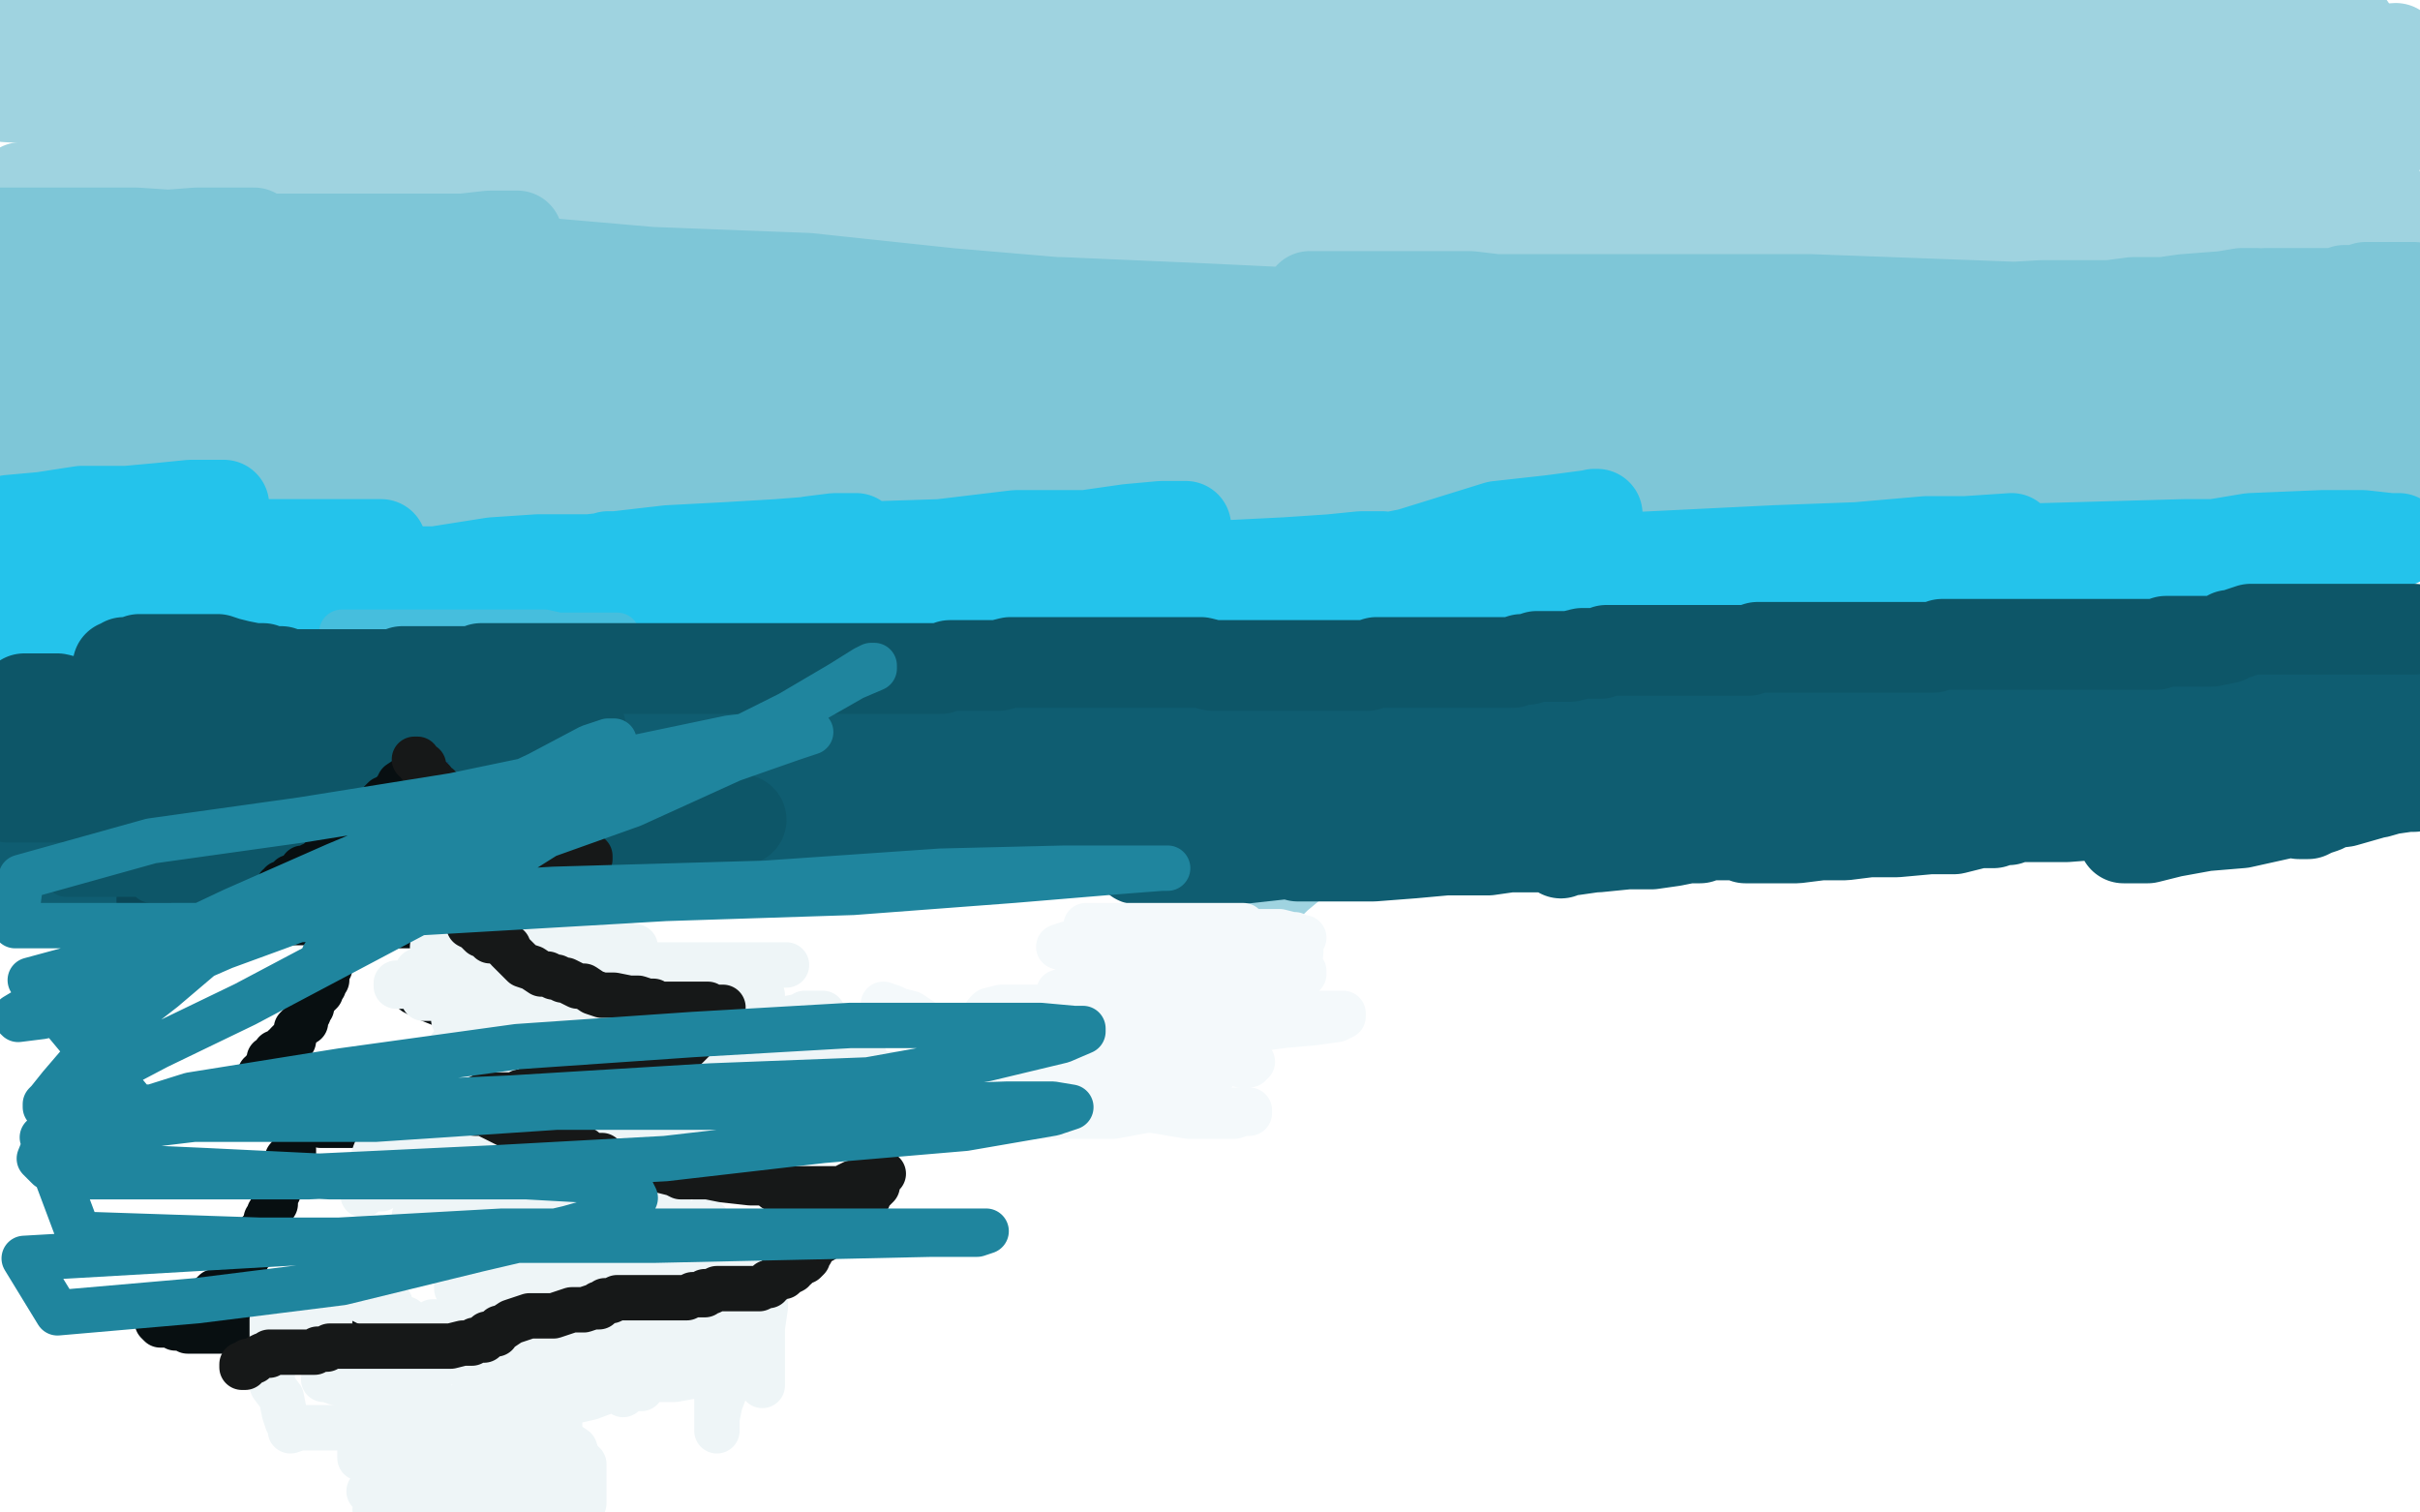 <?xml version="1.0" standalone="no"?>
<!DOCTYPE svg PUBLIC "-//W3C//DTD SVG 1.1//EN"
"http://www.w3.org/Graphics/SVG/1.1/DTD/svg11.dtd">

<svg width="800" height="500" version="1.1" xmlns="http://www.w3.org/2000/svg" xmlns:xlink="http://www.w3.org/1999/xlink" style="stroke-antialiasing: false"><desc>This SVG has been created on https://colorillo.com/</desc><rect x='0' y='0' width='800' height='500' style='fill: rgb(255,255,255); stroke-width:0' /><polyline points="389,322 386,323 386,323 368,339 368,339 363,344 363,344 362,346 362,346 360,349 360,349 360,348 361,347 365,344 371,336 377,330 385,324 400,310 407,302 416,296 422,290 428,285 432,281 434,280 435,278" style="fill: none; stroke: #9fd3e0; stroke-width: 30; stroke-linejoin: round; stroke-linecap: round; stroke-antialiasing: false; stroke-antialias: 0; opacity: 1.0"/>
<polyline points="238,48 248,37 248,37 260,25 260,25 270,15 270,15 280,5 280,5 207,0 184,10 166,18 153,26 135,37 132,40 128,42 128,43 128,44 129,45 132,46 146,51 156,51 166,51 179,51 194,51 208,51 225,51 238,51 254,51 269,51 282,51 291,51 297,51 299,51 296,52 292,52 283,52 270,52 242,52 223,53 204,53 190,53 177,53 169,53 166,53 167,54 171,57 181,61 200,65 227,71 261,74 300,80 334,83 393,83 415,83 427,83 433,81 434,79 434,78 429,75 407,68 387,66 356,63 319,58 280,53 235,47 181,47 139,43 74,43 71,43 72,44 89,46 136,50 169,50 204,50 245,50 281,52 316,52 346,52 373,52 387,52 395,52 397,52 396,52 394,52 387,52 373,50 347,50 315,50 282,50 238,49 181,45 134,43 90,37 53,34 34,32 25,31 28,31 40,31 68,31 112,35 166,35 229,35 294,37 351,37 407,37 451,35 484,35 501,33 505,33 506,32 505,31 501,31 493,30 479,30 453,30 420,30 371,30 323,30 268,30 220,30 171,30 136,30 116,30 107,32 105,32 105,34 109,35 120,38 141,39 177,41 217,41 269,41 320,41 375,39 421,39 483,39 496,39 502,39 501,39 497,39 484,39 460,39 419,37 365,37 305,37 243,33 172,33 110,31 53,29 17,27 4,27 2,27 7,27 19,27 47,27 97,28 151,30 214,32 339,40 399,42 457,46 500,46 525,48 536,48 537,48 536,48 533,48 523,48 503,48 459,46 405,46 348,44 285,42 220,40 162,36 111,36 43,34 33,34 32,34 35,35 46,38 62,38 92,38 136,40 192,40 242,42 296,44 347,44 391,46 427,46 446,46 455,44 456,44 453,44 448,43 436,41 410,39 368,36 274,26 219,20 161,14 115,13 79,13 52,11 38,11 34,11 38,12 45,14 57,15 81,16 116,16 166,18 221,26 271,30 321,40 373,43 442,47 468,47 469,47 466,47 461,46 449,42 430,40 400,38 369,37 339,37 303,35 273,35 244,35 214,35 186,35 170,35 159,36 152,37 148,37 147,38 148,38 152,38 159,39 170,39 184,39 257,42 306,44 358,46 413,48 462,50 505,50 538,50 560,50 569,50 570,49 565,46 553,44 528,41 493,40 443,36 386,34 313,34 229,34 151,32 72,32 2,32 60,35 133,40 217,40 293,42 374,46 450,46 512,46 574,46 620,46 650,46 667,46 671,46 669,43 661,41 642,40 550,38 485,38 404,38 317,36 231,36 147,36 63,34 43,30 125,32 206,32 365,32 443,32 508,34 560,36 596,36 617,36 622,36 618,35 610,33 593,30 563,29 514,27 451,27 378,25 305,20 244,14 190,12 146,11 113,11 100,11 97,11 98,12 105,14 120,17 154,20 206,22 268,22 338,22 412,26 488,30 608,36 655,42 689,45 705,45 711,45 709,45 703,42 691,38 668,36 635,36 583,34 523,30 468,26 414,24 362,20 264,18 231,17 214,17 206,17 208,18 215,19 228,19 248,19 278,19 317,20 355,20 404,18 445,18 477,18 507,18 522,18 531,17 532,15 530,15 526,12 518,11 506,10 489,10 456,8 421,8 380,8 334,8 296,6 261,6 236,6 221,6 217,6 217,7 220,7 228,7 250,7 283,7 329,9 386,9 441,11 500,11 560,13 614,13 665,13 706,13 733,13 747,13 750,13 745,13 737,13 725,13 701,13 671,13 639,13 609,13 576,14 535,14 505,14 478,14 465,14 457,14 455,14 457,14 462,14 471,14 483,14 534,14 564,14 597,12 629,12 662,12 689,12 711,12 736,12 743,11 744,11 742,11 737,11 726,12 708,13 681,13 651,13 621,13 588,13 555,14 536,14 526,16 524,16 524,17 530,18 546,20 581,20 625,20 671,20 720,20 766,20 792,16 765,18 742,19 728,19 719,22 719,23 722,24 727,24 748,24 763,24 799,22 749,22 717,22 684,22 627,22 608,22 607,24 608,25 612,27 626,32 647,35 677,36 710,38 741,39 776,39 794,29 764,29 734,29 706,28 681,28 659,26 647,26 641,26 643,27 650,27 662,27 682,27 704,27 727,25 741,24 756,23 764,21 766,19 766,18 762,16 755,12 741,8 723,4 700,1 633,1 637,4 643,9 660,18 684,26 713,31 750,38 784,41 792,21 765,16 737,13 687,11 676,11 671,11 670,14 670,16 674,18 681,24 697,28 717,31 746,36 767,40 781,42 790,42 794,42 795,42 793,41 789,38 782,34 768,31 748,23 721,15 691,8 660,1 640,0 620,1 624,4 632,11 643,16 660,25 678,34 695,40 706,45 713,47 715,47 714,47 711,47 705,44 692,42 668,36 631,29 588,20 541,16 490,14 438,12 378,12 335,12 294,12 264,13 245,17 236,24 235,27 235,32 242,39 252,45 270,55 297,59 328,64 361,64 386,64 389,62 389,61 388,60 382,54 375,49 360,42 328,32 297,22 230,6 196,1 169,0 112,0 112,3 112,7 116,13 124,19 137,26 159,35 192,44 224,51 260,54 290,56 320,56 357,56 364,53 364,51 362,48 355,43 343,35 327,26 296,16 264,7 36,0 41,6 52,12 73,16 97,19 121,19 148,19 173,19 189,19 196,16 198,14 197,11 192,5 15,26 39,30 59,32 72,32 80,30 83,29 82,25 77,21 68,15 57,10 43,4 5,11 19,12 31,13 40,13 49,14 57,14 60,14 63,14 63,13 61,13 58,12 55,11 52,11 47,10 42,10 40,10 37,10 36,10" style="fill: none; stroke: #9fd3e0; stroke-width: 30; stroke-linejoin: round; stroke-linecap: round; stroke-antialiasing: false; stroke-antialias: 0; opacity: 1.0"/>
<polyline points="43,8 43,9 43,9 43,11 43,11 43,12 43,12 43,13 43,13 43,15 43,15 43,16 43,16 43,17 43,17 44,15 47,14 50,11 54,8 57,6 61,3 64,1 66,0 67,0 66,0 63,5 60,11 58,14 52,25 50,27 48,29 47,32 46,32 47,31 49,27 52,22 54,18 55,15 57,12 58,9 59,6 60,5 60,4 57,5 53,10 48,16 43,21 37,26 35,30 33,32 31,33 31,34 30,34 30,32 32,30 34,30 35,29 38,29 44,32 54,38 68,45 95,58 131,74 175,92 263,124 307,139 353,153 394,168 435,179 472,188 531,189 523,186 512,184 501,180 484,178 458,173 427,170 389,161 352,156 313,151 277,147 246,146 216,146 192,146 175,147 165,149 161,151 160,151 160,152 161,155 165,156 175,158 188,162 213,165 243,166 274,168 343,180 374,187" style="fill: none; stroke: #9fd3e0; stroke-width: 30; stroke-linejoin: round; stroke-linecap: round; stroke-antialiasing: false; stroke-antialias: 0; opacity: 1.0"/>
<polyline points="77,66 47,64 47,64 38,63 38,63 27,63 27,63 26,63 26,63 27,64 27,64 38,66 38,66 45,67 45,67 53,69 53,69 61,69 61,69 68,70 75,70 80,70 84,70 88,70 94,70 96,70 93,69 87,68 76,67 62,67 46,67 26,67 7,65 2,64 17,64 30,64 61,64 75,64 87,64 95,64 97,64 96,64 90,63 80,63 65,63 51,63 36,63 22,62 7,62 4,64 23,67 56,68 149,83 194,91 238,95 269,98 283,98 290,98 291,97 289,95 282,90 270,84 250,75 220,65 189,60 157,55 134,53 111,51 95,51 82,51 74,52 69,52 67,54 67,55 70,58 77,61 100,66 117,69 134,70 162,71 195,73 231,75 267,76 299,76 327,76 339,76 342,75 338,74 328,74 308,74 245,74 215,74 185,74 155,74 133,74 124,74 122,74 124,74 132,74 153,76 186,78 230,80 289,80 346,82 401,85 461,85 523,87 583,89 634,89 681,89 716,89 743,89 756,87 763,85 765,84 764,83 760,82 749,79 687,77 637,73 583,73 525,67 465,65 416,63 378,63 365,63 362,62 368,63 385,65 417,65 456,67 496,67 537,69 579,71 663,71 701,71 733,71 766,71 796,71 770,73 737,73 705,73 667,73 628,69 592,66 561,64 545,64 539,64 540,64 545,63 554,62 568,60 597,56 616,55 632,55 647,54 662,53 670,53 676,53 679,53 677,53 670,54 660,55 648,56 638,58 628,59 620,59 616,59 615,59 619,59 628,60 641,62 658,63 681,66 704,67 734,69 759,70 776,71 787,71 791,71 785,71 774,68 758,68 731,68 701,68 668,68 638,67 605,65 585,64 575,64 573,64 577,64 586,64 600,64 625,64 649,64 680,62 704,62 729,61 752,59 766,58 777,57 783,55 785,54 784,54 783,53 778,52 766,52 751,52 738,52 719,51 702,50 688,50 678,49 676,48 680,47 689,46 703,44 716,43 728,40 738,38 742,37 744,34 746,33 746,32 746,31 745,30 745,29 743,29 742,28 740,27 738,27 734,27 731,27 725,27 718,27 709,25 698,21 684,16 676,13 672,11 672,9 674,9 680,9 688,9 700,9 715,9 729,9 742,9 756,9 766,9 773,9 776,9 777,9 773,9 763,12 750,16 734,19 711,22 683,25 647,27 595,29 541,31 481,33 413,33 340,35 275,35 224,37" style="fill: none; stroke: #9fd3e0; stroke-width: 30; stroke-linejoin: round; stroke-linecap: round; stroke-antialiasing: false; stroke-antialias: 0; opacity: 1.0"/>
<polyline points="246,108 238,108 238,108 228,109 228,109 214,111 214,111 202,113 202,113 189,116 189,116 173,120 173,120 157,124 157,124 145,124 145,124 132,125 132,125 121,125 121,125 112,125 112,125 103,125 103,125 92,125 92,125 91,125 92,125 98,124 107,123 132,119 147,119 168,117 188,115 208,114 224,114 239,114 252,114 259,114 261,114 260,114 257,114 249,115 236,115 221,116 207,117 190,117 171,117 151,119 132,117 117,117 102,117 93,117 89,117 88,117 90,117 96,117 106,117 116,117 132,117 152,117 176,117 218,118 232,118 242,118 245,118 244,118 241,118 222,117 208,117 191,117 142,117 120,115 107,115 95,115" style="fill: none; stroke: #368fa6; stroke-width: 30; stroke-linejoin: round; stroke-linecap: round; stroke-antialiasing: false; stroke-antialias: 0; opacity: 1.0"/>
<polyline points="84,77 76,77 76,77 65,77 65,77 52,78 52,78 38,78 38,78 27,78 27,78 16,78 16,78 9,78 9,78 6,78 6,78 7,78 7,78 12,78 12,78 20,78 38,78 49,79 60,79 74,79 89,79 102,79 115,79 129,79 142,79 152,79 159,79 166,79 170,78 171,78 169,78 162,78 153,79 141,80 113,80 97,80 75,78 60,78 45,77 31,77 19,77 8,77 0,77 3,78 16,80 35,82 68,83 104,87 152,93 204,96 264,102 320,108 371,108 415,112 448,114 468,115 476,115 477,115 474,113 468,113 455,111 434,108 398,106 361,101 314,97 267,92 215,90 169,86 133,84 103,84 78,84 65,84 62,84 61,84 62,84 64,86 86,89 105,91 132,91 166,95 207,98 253,98 300,100 351,100 397,102 439,104 474,104 507,104 523,104 534,104 538,104 535,104 527,104 513,104 490,104 463,104 433,104 403,104 368,104 330,104 300,104 278,104 263,104 267,104 278,104 293,104 313,104 343,104 378,104 424,104 473,102 517,103 558,103 599,105 626,105 654,107 682,107 688,107 690,107 689,107 685,107 675,107 657,107 627,107 597,107 564,105 528,103 486,98 456,98 441,98 435,98 433,98 437,98 448,98 465,99 492,99 522,99 554,99 598,99 652,101 704,103 753,104 794,104 775,106 747,106 715,106 685,106 657,106 646,106 638,106 638,107 639,107 645,106 653,105 665,104 690,102 705,100 718,100 729,100 740,99 744,97 746,97 741,97 735,98 722,99 708,101 693,101 675,101 658,102 647,104 639,105 635,108 635,109 636,110 643,111 656,111 672,111 691,111 716,111 736,109 753,108 776,107 780,107 780,106 779,106 777,107 774,108 768,110 760,112 750,114 741,115 730,116 719,118 710,119 702,120 699,121 703,121 713,121 726,121 741,121 755,121 770,119 785,118 794,117 798,117 799,117 796,117 789,116 777,116 762,116 742,114 720,114 703,114 689,114 678,114 675,114 679,116 689,117 703,118 724,120 779,122 791,126 775,126 756,126 733,124 714,124 701,124 693,124 689,125 689,126 690,130 699,134 708,139 730,146 754,151 784,152 779,135 745,131 714,128 678,126 639,121 600,119 571,119 546,119 533,120 527,124 525,126 525,129 529,132 538,136 552,140 572,142 620,145 650,145 677,145 699,145 711,145 718,145 720,145 719,145 716,145 709,145 693,145 668,145 638,145 603,145 570,146 537,146 502,146 472,146 452,148 444,149 443,150 447,153 459,155 477,156 507,156 540,156 570,156 600,156 627,156 642,156 648,156 652,155 651,154 649,153 641,151 624,150 597,150 564,150 534,150 498,148 457,146 416,145 380,143 358,143 348,143 346,143 346,144 347,145 356,148 379,152 413,155 452,159 487,159 525,161 555,161 583,161 597,161 604,158 605,158 604,157 599,153 589,150 573,148 544,143 511,141 474,138 436,136 395,134 362,133 322,134 316,136 316,138 319,140 326,145 342,149 370,154 410,159 446,161 481,161 511,161 543,161 563,159 574,156 579,153 580,152 578,150 575,147 566,142 552,137 491,134 456,134 423,134 391,134 360,135 339,139 327,144 320,150 320,152 322,155 329,162 374,173 405,176 440,176 476,178 503,178 525,178 536,178 539,178 539,177 535,175 524,173 505,172 484,172 458,171 426,171 390,169 359,167 330,167 299,166 286,166 282,166 286,166 298,167 320,167 352,167 383,168 415,168 451,168 481,168 505,168 520,168 528,168 530,168 527,168 518,167 503,165 477,165 444,164 408,162 375,160 342,159 301,157 266,157 237,154 220,153 213,153 215,153 225,153 249,155 318,158 359,160 401,162 447,164 486,165 518,165 543,165 560,165 561,165 560,164 554,162 539,161 512,160 476,156 432,155 393,151 347,149 304,149 257,147 227,146 208,146 201,146 204,146 212,146 230,146 263,148 334,148 367,148 399,148 424,150 438,150 444,150 445,150 443,149 422,145 364,139 304,137 235,135 175,135 146,135 143,135 153,137 188,138 218,138 248,138 278,138 308,138 332,138 344,138 351,138 353,137 352,136 347,135 339,133 326,132 308,132 278,132 248,132 218,132 188,132 155,133 133,133 118,133 113,133 112,134 116,134 128,134 145,134 161,134 183,134 203,132 217,132 225,132 228,131 227,130 226,129 220,126 207,124 193,121 171,118 145,117 111,111 81,111 46,111 37,111 35,111 35,112 41,115 51,118 71,122 102,125 132,127 163,128 193,128 214,128 229,128 234,128 236,126 235,126 232,123 225,119 214,115 197,111 171,110 143,107 112,103 79,103 49,103 17,103 2,104 4,121 24,129 55,132 94,136 130,137 168,139 201,141 226,141 238,141 241,140 241,138 239,135 232,132 202,122 173,118 140,115 111,112 86,110 64,111 49,111 37,117 37,119 37,121 40,126 50,130 61,134 76,136 90,136 102,136 111,136 118,136 119,135 119,134 118,134 116,133 111,130 101,126 89,123 76,119 64,117 54,117 47,117 44,117 46,119 50,124 59,129 73,135 95,143 117,148 137,150 158,154 170,155 178,155 179,155 177,155 172,151 163,146 147,139 131,134 111,129 97,124 85,122 73,121 62,120 53,120 49,120 48,120 48,121 50,123 56,127 63,129 75,133 88,134 104,134 127,135 151,135 184,135 212,137 228,137 239,137 244,137 245,137 243,136 239,135 227,134 215,131 199,131 179,129 149,129 92,129 64,129 50,129 41,129 38,129 38,130 39,130 44,132 54,135 70,137 93,138 115,138 145,140 172,140 203,143 236,143 266,143 294,146 312,149 322,149 325,149 324,149 320,148 310,148 296,148 267,147 253,147 240,146 225,144 206,142 205,142 206,142 218,142 225,142 233,141 240,141 248,141 255,141 260,141 265,141 266,141 264,141 261,141 257,141 254,141 250,141 247,141 243,141 239,141 235,141 234,141 233,139 233,138 231,137 231,136 231,135 231,134 231,133 231,131 232,130 232,128 233,128 234,126 235,126 237,126 238,126 240,126 243,126 245,126 249,126 252,126 256,126 260,126 264,126 268,126 272,126 275,126 278,126 280,126 283,126 285,125 288,125 290,124 293,124 296,124 300,123 302,122 307,122 310,122 312,122 314,121 316,121 318,121 320,121 323,121 326,121 328,121 331,121 334,121 336,120 340,120 343,120 347,120 352,120 356,120 362,120 367,120 373,120 378,120 389,120 393,120 398,120 401,120 405,120 408,120 411,120 414,120 416,120 418,120 420,120 423,120 425,119 427,119 430,119 433,119 436,119 439,119 442,119 445,119 449,119 451,119 454,119 457,119 461,119 462,118 466,118 468,117 470,117 471,117 472,117 473,117 475,117 477,117 479,116 482,116 486,116 490,116 495,116 501,116 506,116 512,116 516,116 524,116 528,116 530,116 532,116 535,116 537,116 541,115 543,115 546,115 548,115 551,115 553,115 555,115 558,115 563,115 569,115 574,115 581,115 586,115 592,115 598,115 604,115 608,115 611,115 612,115 614,115 616,115 617,114 619,114 623,114 625,114 628,114 633,114 637,114 643,114 647,114 651,114 654,114 656,114 658,114 660,114 663,113 665,112 666,112 667,112 669,112 670,112 671,112 673,112 680,112 684,112 689,112 693,112 695,112 699,111 701,111 706,111 708,110 710,110 711,110 712,110 713,109 714,109 716,109 717,108 718,108 719,108 721,108 721,107 722,107 724,106 725,105 727,104 727,103 728,103 730,103 733,102 735,101 738,100 741,100 743,99 744,98 747,98 749,97 752,97 754,97 757,97 760,97 762,97 764,97 767,97 770,97 773,97 775,96 777,96 779,96 782,95 783,95 784,95 785,95 786,95 787,95 788,95 789,95 790,95 792,95 793,95 795,95 798,95 799,155 791,155 784,155 777,155 772,155 765,155 757,155 753,155 749,155 747,155 745,155 743,155 742,155 741,155 738,155 737,155 735,155 733,155 730,155 725,157 721,157 718,157 713,158 709,159 705,159 702,160 698,160 695,161 692,161 691,163 689,163 688,164 687,164 686,165 684,165 683,165 682,165 681,165 680,165 679,164 677,164 677,163 676,163 674,163 673,163 671,163 669,163 666,163 663,163 660,163 656,163 652,163 645,163 641,163 635,163 629,163 623,163 618,163 612,163 607,162 601,162 598,162 594,162 591,162 589,162 587,162 584,162 582,162 580,162 577,162 575,162 572,162 570,162 566,162 563,162 557,162 554,162 549,162 545,163 539,163 535,163 528,163 524,164 520,164 516,164 512,164 508,164 504,165 501,165 498,165 492,166 489,166 486,166 482,166 478,166 474,166 471,166 466,166 462,167 456,167 449,167 444,168 437,168 429,168 421,168 414,169 407,170 403,172 397,174 391,175 386,175 381,175 374,175 368,175 362,175 355,174 348,173 340,172 323,168 314,167 304,167 296,167 288,167 280,167 272,167 264,167 256,167 248,166 240,167 232,167 225,167 217,167 208,167 200,165 192,165 186,165 180,165 173,165 169,165 162,164 156,164 151,164 143,163 137,163 130,163 124,163 118,163 113,163 107,163 102,163 99,163 97,163 94,163 92,164 88,164 84,164 78,164 73,164 67,164 56,164 50,164 44,164 36,164 32,164 31,164 26,164 18,164 10,164 0,162 0,160 7,160 12,160 19,160 23,160 27,160 29,160 31,160 32,159 33,158 31,158 24,158 16,158 7,156 5,143 29,143 59,143 111,143 125,143 136,143 142,142 141,142 137,140 129,140 121,141 113,141 101,141 90,141 81,141 72,142 58,146 56,147 56,148 56,149 57,149 61,149 66,150 72,150 78,150 82,150 83,150 84,150 83,149 81,148 77,148 70,148 64,148 54,148 44,148 33,148 24,148 17,148 13,148 10,150 10,153 10,155 10,157 11,158 12,159 13,159 15,159 19,161 25,162 33,164 42,165 51,168 60,170 69,172 75,173 84,175 91,176 96,176 101,176 106,176 111,176 115,176 119,176 122,176 126,175 132,175 136,175 140,175 144,175 151,175 155,175 160,175 165,175 169,175 173,175 177,175 182,175 185,175 188,175 192,175 195,175 199,175 203,175 206,175 210,175 213,175 217,175 223,175 228,174 234,174 239,174 245,174 250,174 256,174 259,174 261,174 264,174 268,173 271,172 275,171 278,171 282,171 286,171 290,171 294,171 297,171 302,171 307,171 312,171 316,171 320,171 324,171 328,171 334,171 338,171 342,171 348,171 352,171 357,171 360,171 363,171 367,171 373,171 375,171 378,171 381,171 384,171 387,171 390,171 393,171 397,171 400,171 404,171 409,171 414,171 419,171 424,171 431,171 435,171 439,171 443,171 447,171 450,171 451,171 453,171 454,171 456,171 457,171 458,171 459,171 461,171 462,171 463,171 466,172 468,172 471,172 473,172 476,172 480,172 484,172 487,172 492,172 496,172 500,172 504,172 508,172 513,172 517,172 520,172 524,172 526,172 529,172 532,172 534,172 536,172 538,172 539,172 540,172 541,171 543,170 544,169 546,169 548,169 551,169 554,169 556,169 558,169 559,169 560,169 562,169 564,169 565,169 567,169 569,169 571,169 574,169 576,169 578,169 580,169 581,169" style="fill: none; stroke: #7ec6d7; stroke-width: 30; stroke-linejoin: round; stroke-linecap: round; stroke-antialiasing: false; stroke-antialias: 0; opacity: 1.0"/>
<polyline points="583,169 584,169 587,169 588,169 589,169 591,169 592,169 593,169 595,169 596,169 597,170 598,170 599,170 600,170 601,170" style="fill: none; stroke: #7ec6d7; stroke-width: 30; stroke-linejoin: round; stroke-linecap: round; stroke-antialiasing: false; stroke-antialias: 0; opacity: 1.0"/>
<polyline points="440,197 437,196 437,196 430,194 430,194 402,192 402,192 380,192 380,192 354,190 354,190 325,190 325,190 300,190 300,190 283,190 283,190 270,190 270,190 260,190 260,190 254,190 254,190 252,190 252,190 251,190 252,190 256,190 264,190 276,190 290,190 331,188 352,188 369,188 388,188" style="fill: none; stroke: #24c3eb; stroke-width: 30; stroke-linejoin: round; stroke-linecap: round; stroke-antialiasing: false; stroke-antialias: 0; opacity: 1.0"/>
<polyline points="493,191 477,191 477,191 463,193 463,193 453,194 453,194 443,194 443,194 438,195 438,195 436,195 436,195 441,195 441,195 453,193 453,193 535,191 535,191" style="fill: none; stroke: #24c3eb; stroke-width: 30; stroke-linejoin: round; stroke-linecap: round; stroke-antialiasing: false; stroke-antialias: 0; opacity: 1.0"/>
<polyline points="644,192 651,192 651,192 657,192 657,192 662,192 662,192 667,192 667,192 674,192 674,192 678,192 678,192 684,192 684,192 689,192 689,192 693,192 693,192 699,192 699,192 705,192 705,192 711,191 711,191 716,191 716,191 723,190" style="fill: none; stroke: #24c3eb; stroke-width: 30; stroke-linejoin: round; stroke-linecap: round; stroke-antialiasing: false; stroke-antialias: 0; opacity: 1.0"/>
<polyline points="767,182 762,182 762,182 754,182 754,182 745,182 745,182 737,183 737,183 729,183 729,183 719,183 719,183 711,183 711,183 706,183 706,183 704,183 704,183 706,183 712,183 720,183 736,183 744,183 752,183 758,183 765,183 771,183 775,183 780,183 781,183 782,183 783,182 785,182 788,181 790,180 792,179 793,179 793,178 790,178 781,177 768,177 744,178 732,180 720,181 711,182 704,183 700,183 697,183 699,183 702,183 706,182 713,182 721,182 725,181 733,180 740,180 748,179 754,179 758,179 760,179 761,179 758,179 752,179 740,180 722,180 651,182 604,186 567,193 535,199 506,204 494,206 488,207 486,208 487,208 491,208 504,204 523,200 556,192 587,187 613,184 636,181 650,180 658,180 662,180 663,180 662,181 660,182 654,183 649,184 642,185 634,186 622,187 608,187 590,187 566,187 536,187 506,187 487,187 475,187 469,188 467,189 471,189 481,189 497,189 526,185 587,182 614,181 637,179 650,179 665,178 660,179 653,180 638,181 614,183 586,184 556,184 528,186 503,189 487,193 476,194 469,195 465,195 464,195 467,194 476,192 498,186 508,184 522,184 524,184 522,184 506,184 475,188 443,188 412,192 397,196 395,196 400,194 408,191 419,189 431,186 442,185 451,184 455,184 457,184 454,184 450,184 440,185 425,186 405,187 377,187 349,189 320,189 302,190 288,190 277,191 270,191 268,191 269,191 273,190 286,189 305,186 331,183 354,180 369,178 389,174 392,174 390,174 384,174 373,175 359,177 336,177 311,180 280,181 256,181 236,183 221,184 209,184 202,185 200,185 201,184 207,184 217,183 231,182 257,181 268,179 276,178 282,178 283,178 282,178 278,178 270,179 257,180 240,181 221,182 195,185 169,188 149,190 136,191 127,191 121,192 119,192 122,191 130,189 144,189 163,186 178,185 192,185 204,185 214,184 217,184 216,184 212,184 203,185 192,187 177,189 153,190 130,193 107,194 90,195 77,195 65,195 60,195 57,195 59,194 66,192 77,190 89,188 100,185 109,183 118,181 123,180 126,180 125,180 121,180 112,180 98,180 83,180 65,180 42,181 26,181 14,182 8,184 6,184 9,182 14,181 24,180 33,178 44,177 54,175 63,171 69,169 74,168 74,167 70,167 63,167 53,168 42,169 27,169 14,171 3,172 0,175 8,175 16,175 25,175 33,175 38,175 41,175 43,175 42,176 40,178 34,181 27,184 20,188 14,192 6,196 1,201 2,209 8,209 16,209 28,209 55,207 67,207 77,207 87,206 91,206 88,206 84,206 75,207 64,207 51,207 37,207 22,207 11,209 3,210 0,211 3,211 11,211 21,211 33,209 69,206 89,206 103,205 115,203 122,203 125,203 124,203 122,204 116,207 106,209 98,212 87,213 78,217 71,221 68,223 66,225 66,226 67,226 71,226 79,226 93,226 113,226 141,224 203,219 234,214 260,209 274,208 282,208 286,208 281,208 269,208 254,208 234,209 210,212 191,217 179,219 170,223 166,223 166,224 171,224 181,224 197,222 222,222 259,217 292,215 325,212 385,206 410,204 423,203 429,203 432,203 429,203 421,203 405,203 375,203 341,206 311,206 280,209 261,210 245,213 238,214 237,214 242,214 253,214 274,214 306,214 346,206 391,197 431,190 466,183 495,174 513,172 528,170 527,170 521,172 508,175 486,180 458,185 423,192 398,202 385,207 376,212 372,215 372,216 375,216 400,217 428,215 459,212 490,207 518,204 546,196 566,193 578,192 586,192 589,192 585,192 578,194 568,195 551,198 531,199 508,202 481,207 467,211 455,217 448,221 445,223 445,224 447,225 455,225 467,223 505,220 532,218 559,212 582,209 597,208 610,206 619,204 622,204 623,204 621,205 617,206 612,206 601,209 587,210 575,211 557,215 552,216 550,217 553,217 559,216 570,215 584,213 601,211 617,207 630,207 641,206 649,206 655,206 656,206 655,206 653,208 648,211 642,213 639,215 636,217 635,218 635,219 635,220 637,220 642,220 649,219 660,217 673,216 686,214 699,212 708,211 715,209 718,209 719,209 717,209 714,209 708,211 698,211 683,212 672,213 662,216 656,219 653,219 654,220 658,220 667,218 678,216 690,214 702,212 714,210 721,208 727,207 729,206 724,206 716,207 707,208 681,212 672,214 667,216 665,216 664,216 665,216 670,216 678,213 689,212 700,210 712,210 725,209 734,207 741,206 747,206 750,206 748,207 745,209 743,211 740,212 740,213 739,213 740,213 742,213 745,213 747,213 749,211 752,211 753,211 755,211 756,211 757,211 758,211 759,211 759,212 761,212 763,212 766,212 770,212 775,212 779,212 783,212 786,212 787,212 788,211 785,211 779,211 773,212 766,215 766,214 768,213 770,211 776,207 778,205 780,203 782,203 784,202 785,202 786,202 786,203 786,205 785,205 784,205 784,206" style="fill: none; stroke: #24c3eb; stroke-width: 30; stroke-linejoin: round; stroke-linecap: round; stroke-antialiasing: false; stroke-antialias: 0; opacity: 1.0"/>
<polyline points="36,234 35,234 35,234 33,234 33,234 31,235 31,235 24,235 24,235 15,239 15,239 14,239 14,239 15,239 15,239 24,239 38,237 60,235 65,235 68,234 66,234 62,234 57,234 49,234 39,234 29,236 15,236 5,236 4,237 13,237 24,237 34,237 44,237 51,237 55,236 53,236 51,236 46,236 39,236 32,237 23,240 15,241 11,242 9,242 9,243 10,243 22,244 30,244 39,244 48,244 59,244 70,244 79,244 86,244" style="fill: none; stroke: #0f5d71; stroke-width: 30; stroke-linejoin: round; stroke-linecap: round; stroke-antialiasing: false; stroke-antialias: 0; opacity: 1.0"/>
<polyline points="38,243 36,243 40,243 45,242 56,240 69,239 81,239 96,238 108,238 120,238 126,238 130,238" style="fill: none; stroke: #0f5d71; stroke-width: 30; stroke-linejoin: round; stroke-linecap: round; stroke-antialiasing: false; stroke-antialias: 0; opacity: 1.0"/>
<polyline points="86,244 93,241 95,241 96,241 93,241 91,241 86,241 78,241 69,242 59,243 49,243 42,243 38,243" style="fill: none; stroke: #0f5d71; stroke-width: 30; stroke-linejoin: round; stroke-linecap: round; stroke-antialiasing: false; stroke-antialias: 0; opacity: 1.0"/>
<polyline points="130,238 132,238 124,239 116,240 105,240 93,240 77,241 71,243 70,244 73,244 80,244 92,244 110,244 138,240 161,239 174,239 186,238 193,238 194,237 195,237 194,237 190,238 187,239 179,240 169,244 154,248 139,249 120,253 102,255 89,259 81,259 78,259 80,259 85,258 94,256 108,252 122,251 139,251 157,248 171,248 183,248 191,248 194,248 195,248 194,248 192,249 186,252 177,254 165,256 151,258 132,259 116,259 102,259 90,259 85,260 83,260 86,259 94,257 107,256 122,254 135,252 150,251 162,250 170,249 173,249 171,249 166,250 155,251 139,252 117,252 86,254 61,255 44,257 34,258 29,259 28,259 29,259 34,258 42,256 53,254 68,251 84,249 98,247 110,246 114,246 116,246 113,246 108,248 100,249 85,251 65,253 44,257 26,259 6,261 5,260 20,258 34,257 49,256 61,255 72,255 78,255 81,255 81,256 78,258 73,260 63,263 50,266 35,267 16,270 1,272 14,274 36,273 67,270 91,265 108,265 118,264 125,264 129,264 131,264 128,264 123,266 113,268 100,270 85,273 68,274 52,278 42,280 36,283 36,284 37,284 42,284 49,284 58,281 69,280 81,279 92,278 112,276 116,276 117,276 116,276 113,277 109,279 99,280 87,283 70,285 54,285 38,287 25,290 14,290 9,290 7,290 9,290 14,289 26,286 39,284 60,282 81,277 96,277 109,275 120,275 125,274 130,274 128,275 123,276 116,278 104,280 90,280 73,282 59,283 50,286 46,286 45,286 49,285 60,283 72,280 87,278 110,275 129,270 146,269 160,266 169,266 176,265 180,265 178,265 176,266 168,267 157,269 144,270 129,271 99,275 92,276 90,276 92,276 100,275 116,273 139,271 165,267 191,263 219,261 235,258 246,257 253,257 256,257 254,257 249,259 242,261 227,263 207,265 179,268 148,269 120,272 105,274 98,274 96,274 100,273 111,271 127,268 151,264 180,259 203,256 217,254 227,251 236,248 240,248 241,248 239,248 233,248 225,249 214,252 201,253 189,253 173,253 164,254 158,254 162,253 173,250 185,246 204,242 220,239 244,234 258,233 273,232 284,230 289,230 292,230 293,230 292,231 290,234 282,238 271,240 254,245 232,251 217,253 205,255 197,256 194,257 199,256 208,253 222,250 260,242 275,240 292,235 304,234 308,234 314,233 315,233 315,234 314,235 309,239 301,243 290,247 278,252 264,255 254,259 249,261 248,262 254,263 264,263 301,259 325,254 343,250 362,246 375,244 388,242 394,242 400,242 401,242 399,244 397,246 389,248 378,248 364,251 349,253 336,254 326,256 323,256 323,257 325,255 342,251 354,248 368,243 383,241 395,239 406,237 417,237 423,236 425,236 421,236 416,239 406,242 393,244 374,245 346,248 325,251 306,251 294,253 286,253 282,253 282,252 284,250 290,248 300,245 309,240 320,237 331,234 338,232 344,229 347,229 348,229 347,229 346,229 343,230 334,231 321,233 309,235 297,236 288,241 284,243 283,245 284,245 290,245 303,242 317,242 336,238 357,236 372,233 383,231 389,230 391,230 389,230 385,230 379,233 371,238 360,240 346,243 335,247 327,250 321,250 321,251 322,252 328,252 350,249 364,248 378,247 392,245 402,244 409,244 411,244 412,244 411,245 407,247 398,249 386,252 364,253 335,258 309,261 291,263 278,267 272,269 271,269 273,269 280,269 291,267 307,267 333,263 356,261 373,259 393,257 407,257 420,257 428,257 432,257 431,258 427,260 417,262 405,262 390,264 365,265 350,265 337,267 327,270 323,271 322,271 324,271 331,269 345,266 363,265 386,262 416,256 439,253 461,253 475,252 486,252 491,252 494,252 491,253 484,255 473,258 458,260 433,261 412,264 395,265 383,266 379,267 377,267 378,267 385,266 398,263 421,262 450,257 478,254 508,248 533,246 546,244 557,243 565,243 568,243 565,243 559,245 547,247 529,247 502,252 475,254 447,255 430,255 418,256 413,256 412,256 414,255 420,251 432,248 446,244 461,241 478,240 493,235 508,233 519,230 527,229 531,228 533,228 532,228 530,229 523,231 509,232 492,234 465,236 445,237 427,240 413,242 404,245 402,245 404,245 413,245 427,245 450,243 479,238 512,235 540,233 559,229 575,229 586,229 593,229 594,229 594,230 591,232 586,235 556,239 527,244 497,252 482,255 469,257 460,259 456,260 456,261 460,261 469,259 482,259 527,255 552,254 576,254 591,253 604,253 616,253 624,253 627,253 628,253 626,254 620,256 581,260 551,260 518,260 484,263 467,265 456,267 454,267 456,267 465,264 477,261 502,259 535,255 567,250 597,249 622,249 642,247 655,247 663,246 667,246 668,246 667,246 661,248 652,248 637,249 617,251 602,251 590,255 580,256 575,258 574,258 576,258 583,258 595,256 610,256 624,256 641,256 658,255 672,255 687,254 696,253 703,253 705,253 704,254 702,254 695,254 681,255 665,255 651,257 639,257 627,258 621,259 620,259 622,259 630,258 643,258 664,256 694,255 722,252 743,247 759,244 769,243 772,243 769,243 761,243 744,247 722,247 696,250 673,255 659,257 649,257 643,257 643,256 644,255 648,254 658,249 669,246 683,241 696,238 709,235 723,231 733,229 739,229 742,229 743,229 738,231 726,234 709,236 655,241 629,244 611,248 602,250 598,250 599,249 604,247 612,244 622,241 631,238 639,234 638,234 628,234 616,238 600,243 589,245 580,247 574,250 569,252 567,252 570,252 575,251 583,249 593,248 603,246 617,246 627,245 641,245 655,245 667,245 679,245 688,245 692,245 694,245 692,245 679,246 656,248 648,251 645,252 643,252 647,252 656,249 669,246 681,245 694,242 706,239 716,239 724,238 729,238 728,238 725,240 718,241 709,242 698,245 687,248 679,250 674,252 671,253 670,253 671,252 675,250 681,249 690,248 701,247 712,245 721,245 732,245 740,245 748,245 752,245 755,245 754,246 752,247 748,248 743,249 736,250 733,251 732,253 733,253 736,253 741,253 746,252 751,252 758,252 761,252 762,252 763,252 762,253 761,254 751,256 742,258 734,258 729,259 726,260 726,261 728,260 733,260 742,260 752,260 765,260 777,260 786,260 794,260 798,260 797,260 793,260 786,262 779,263 772,265 768,267 765,268 763,269 761,269 760,269 761,268 763,267 767,266 775,265 782,263 789,261 796,260 798,258 793,258 787,258 782,258 777,258 774,258 773,258 773,257 774,256 776,255 785,251 791,249 796,247 799,246 796,244 789,245 781,247 766,251 761,253 758,253 759,252 761,250 763,249 771,246 774,245 777,244 780,243 781,242 782,242 782,241 783,241 784,241 786,239 791,237 793,235 794,234 793,233 792,233 789,233 785,233 778,233 772,233 765,235 760,236 755,237 753,237 754,237 756,234 761,234 767,233 775,232 782,231 789,230 794,230 797,230 799,232 796,234 791,237 787,239 782,242 778,244 773,245 767,249 765,250 764,250 765,250 763,251 759,252 751,255 744,258 736,261 728,264 722,267 720,269 718,270 719,269 731,267 746,266 757,266 761,266 763,266 765,266 765,267 763,268 759,268 750,270 741,272 729,273 718,275 710,277 704,277 702,277 704,277 710,275 720,274 732,271 744,269 760,267 764,267 767,267 765,267 758,268 750,269 737,269 724,269 709,269 696,269 683,270 675,270 671,270 669,270 670,268 673,268 677,266 680,266 687,264 690,264 692,264 694,264 693,264 690,264 687,264 682,264 675,264 666,266 658,267 649,269 641,271 634,272 630,273 629,273 631,272 634,272 639,272 651,271 656,271 660,271 663,271 664,271 661,271 659,272 654,272 646,274 638,274 627,275 618,275 610,276 604,276 600,276 598,276 600,274 603,273 611,271 620,270 635,268 643,267 647,267 650,267 648,267 644,269 639,270 629,271 620,273 610,275 602,276 594,277 587,277 582,277 579,277 577,277 579,277 580,277 583,277 593,276 597,276 600,276 602,276 601,276 600,276 596,276 588,276 581,276 573,276 565,276 558,277 552,278 549,278 548,278 549,278 550,278 551,277 552,277 557,276 559,276 560,275 561,275 560,275 557,275 553,275 547,277 542,278 534,279 527,280 520,281 517,281 516,282 516,281 524,279 533,278 539,278 546,278 552,277 557,277 561,277 562,277 560,277 558,277 553,278 546,279 538,279 528,280 519,280 509,280 499,280 492,281 487,281 485,281 484,281 485,281 490,280 495,280 501,280 505,280 510,280 513,280 515,280 517,280 516,280 515,280 513,280 508,280 499,280 490,281 478,281 467,282 454,283 443,283 435,283 431,283 429,283 430,283 431,283 434,282 438,282 441,282 444,282 446,282 448,282 447,282 446,282 445,282 443,282 440,282 435,282 427,282 409,284 400,284 390,284 382,284 378,284 376,284 377,284 379,283 383,283 387,282 389,281 393,281 396,280 397,280 398,280 397,280 395,280 392,280 387,280 380,280 374,280 368,280 360,280 352,280 347,280 341,280 339,280 337,280 334,281 330,281 324,281 319,282 312,282 306,283 301,283 297,283 294,283 291,283 290,283 288,283 284,283 281,283 276,283 272,283 266,283 261,283 255,283 252,283 250,283 249,283 248,283 248,284 246,284 241,284 230,284 222,284 218,284 215,284 212,284 209,284 206,284 205,284 203,284 202,284 196,285 190,286 183,286 171,286 166,287 162,287 159,287 157,287 156,287 155,287 154,287 152,287 150,287 148,287 145,287 143,287 139,287 136,288 133,288 130,288 128,288 126,288 124,288 123,288 121,288 119,288 118,288 117,288 116,288 114,288 112,288 110,288 108,288 104,288 101,288 98,288 95,288 92,288 89,288 86,288 84,288 82,288 80,288 77,288 75,288 74,288 72,288 70,288 68,288 65,288 62,288 58,288 55,288 52,288 49,288 48,288 46,288 45,288 43,289 35,289 25,289 16,289 7,289" style="fill: none; stroke: #0f5d71; stroke-width: 30; stroke-linejoin: round; stroke-linecap: round; stroke-antialiasing: false; stroke-antialias: 0; opacity: 1.0"/>
<polyline points="149,218 147,218 147,218 147,219 147,219 146,220 146,220 146,221 146,221 145,222 145,222 144,222 144,222 144,223 144,224 143,224 142,225 142,226 141,226 140,226 140,227 140,228 139,228 139,229 138,229 138,230 137,230 136,230 135,231 134,232 133,233 132,234 131,235 131,236 130,237 129,238 129,239 128,239 128,240 128,241 126,242 125,244 125,245 124,246 123,247 122,250 121,252 120,253 120,254 118,256 117,256 116,257 116,258 115,259 114,260 114,261 113,262 112,263 112,264 112,265 111,265 111,266 110,266 110,268 109,268 109,269 108,269 108,270 108,271 107,271 106,272 105,272 105,273" style="fill: none; stroke: #111213; stroke-width: 30; stroke-linejoin: round; stroke-linecap: round; stroke-antialiasing: false; stroke-antialias: 0; opacity: 1.0"/>
<circle cx="5.5" cy="252.5" r="7" style="fill: #0e4d5d; stroke-antialiasing: false; stroke-antialias: 0; opacity: 1.0"/>
<polyline points="4,257 4,256 4,256 4,255 4,255 5,254 5,254 5,252 5,252 5,253 4,255 4,256 4,257 4,261 4,262 4,261 4,260 5,259 5,257 6,257 7,255 8,255 8,254 9,253 9,254 10,255 11,256 12,258 13,259 14,259 16,260 17,260 17,258 17,256 17,255 17,254 17,253 17,252 16,252 15,252 14,252 12,252 10,252 8,252 5,252 3,252 1,253 0,254 0,255 2,255 3,255 5,255 7,255 8,254 10,254 11,254 10,254 9,254 8,254 7,255 5,255" style="fill: none; stroke: #0e4d5d; stroke-width: 15; stroke-linejoin: round; stroke-linecap: round; stroke-antialiasing: false; stroke-antialias: 0; opacity: 1.0"/>
<polyline points="110,269 110,267 110,267 114,267 114,267 117,267 117,267 123,265 123,265 130,263 130,263 137,261 137,261 142,260 142,260 147,259 147,259 149,258 149,258 148,258 148,258 145,258 145,258 139,258 118,258 107,259 96,260 88,261 81,262 77,263 76,263 75,263 76,263 78,263 82,263 86,263 90,263 97,263 102,263 108,263 113,263 117,263 119,263 122,263 124,263 125,263 124,263 123,264 119,265 116,265 112,266 109,267 106,268 104,268 102,269 102,270 103,270 106,270 112,270 119,270 125,270 133,270 140,270 144,270 147,270 148,270 147,270 144,270 139,270 131,271 122,271 113,273 105,273 97,274 92,275 89,276 86,277 88,277 91,277 96,277 103,277 109,277 116,277 124,277 130,277 133,277 135,277 134,277 132,277 128,277 119,277 108,277 93,279 82,279 70,280 61,281 56,282 54,282 57,282 69,280 79,280 90,279 99,279 107,279 113,279 117,279 121,279 124,279 122,279 119,280 112,281 104,282 96,283 89,283 82,283 77,285 71,286 68,287 67,287 71,287 77,287 85,287 96,287 105,287 113,287 121,287 127,287 131,287 133,287 134,287 134,288 132,288 127,288 120,288 110,288 101,288 93,289 88,291 86,291 85,291 88,289 92,287 99,286 108,283 116,282 123,280 130,278 135,277 138,277 137,277 133,277 125,277 116,277 103,277 91,277 82,277 75,277 71,277 69,277 70,276 73,275 79,273 86,272 93,270 99,270 107,269 114,268 120,266 126,266 129,266 130,266 128,266 126,266 121,266 114,266 108,266 104,266 98,266 96,266 95,266 95,265 96,264 99,263 103,261 108,261 115,261 122,261 130,261 138,261 145,260 150,259 156,259 158,259 159,259 158,259 156,259 151,259 143,259 132,259 119,259 101,259 84,260 69,260 60,260 52,260 50,260 55,258 65,257 79,257 93,256 108,255 121,254 132,252 143,251 149,251 153,251 155,251 152,251 149,251 141,251 130,251 117,251 106,253 98,253 94,253 91,253 90,253 91,253 94,253 99,253 103,253 110,253 116,253 124,253 132,253 138,252 145,252 148,252 150,252 148,252 144,252 136,252 128,252 120,252 113,252 110,252 109,252 110,251 114,250 116,250 121,249 128,249 134,249 142,249 149,248 156,247 160,247 162,247 163,247 162,247 158,247 152,247 141,247 130,247 121,247 112,247 105,247 102,247 101,247 103,247 108,247 118,246 126,246 135,246 142,245 150,244 155,244 158,244 159,244 158,244 157,244 153,244 150,244 147,244 145,244 143,244 142,244 142,243 141,243 140,243 139,243 140,243 142,243 143,243 148,242 152,241 155,241 159,240 160,240 161,240 160,240 158,240 153,240 146,240 136,240 125,240 114,240 105,240 98,240 95,240 94,240 95,239 99,239 106,239 110,239 115,239 119,238 124,238 127,238 130,238 134,238 135,238 137,238 139,238 140,237 137,237 131,237 124,237 118,237 110,237 104,237 100,237 98,237 101,237 107,237 116,237 122,237 129,237 137,237 141,237 145,237 147,237 148,237 147,237 146,237" style="fill: none; stroke: #0e4d5d; stroke-width: 15; stroke-linejoin: round; stroke-linecap: round; stroke-antialiasing: false; stroke-antialias: 0; opacity: 1.0"/>
<polyline points="133,209 131,209 131,209 126,209 126,209 121,209 121,209 115,209 115,209 113,209 113,209 114,209 114,209 117,209 117,209 123,209 123,209 131,209 131,209 139,209 139,209 147,209 154,209 162,209 171,209 175,209 178,209 180,210 181,210 180,210 178,210 175,210 170,210 166,210 160,210 157,210 154,210 152,210 155,210 160,210 166,210 175,210 183,210 191,210 196,210 200,210 203,210 204,210 203,210 201,211 196,211 189,211 180,209 169,209 157,209 147,209 137,209 129,210 123,210 121,210 120,211 122,210 125,210 130,210 134,210 139,210 145,210 150,210 156,210 160,210 163,210 165,210 166,210 165,210 164,210 161,210 157,210 151,211 145,212 140,212 136,214 133,214 130,215 129,215 128,215 129,215 131,215 134,215 145,215 151,215 158,215 164,215 170,215 173,215 175,215 176,215 177,215 175,215 174,215 171,215 166,215 159,215 151,216 143,216 138,216 133,216 130,216 130,217 131,217 133,217 135,217 137,217 144,217 148,217 152,217 156,217 159,217 162,217 165,217 167,217 168,217 167,217 166,217 164,217 161,217 158,217 156,217 155,217 153,218 152,218 150,218 149,218 148,218 147,218 144,218 142,218 140,218 139,218 138,218 137,218 136,218 135,218 134,219 131,219 130,220 128,220 129,220 131,220 134,220 137,220 139,220 141,220 143,220 145,220 144,220 142,220 138,220 134,220 131,220 127,220 125,220 124,220 125,220 126,220 128,220 130,220 132,220 135,220 137,220 139,220 140,221 141,221 142,221 140,221 139,221 137,222 135,223 132,223 130,224 129,225 128,225 130,225 133,225 137,225 141,225 147,225 152,225 156,225 158,225 159,225 158,225 157,225 155,225 154,225 152,226 154,226 156,226 157,226 159,226 161,226 162,226 161,226 160,226 159,226 158,226 157,226" style="fill: none; stroke: #46bedd; stroke-width: 15; stroke-linejoin: round; stroke-linecap: round; stroke-antialiasing: false; stroke-antialias: 0; opacity: 1.0"/>
<polyline points="141,233 140,233 140,233 139,233 139,233 138,233 138,233 137,233 137,233 136,232 136,232 135,232 135,232 134,232 134,232 132,232 131,232 130,232 129,232 127,232 126,232 125,231 123,230 122,230 122,229" style="fill: none; stroke: #46bedd; stroke-width: 15; stroke-linejoin: round; stroke-linecap: round; stroke-antialiasing: false; stroke-antialias: 0; opacity: 1.0"/>
<polyline points="46,298 46,297 46,297 47,296 47,296 48,295 48,295 50,295 50,295 50,293 50,293 51,293 51,293 51,291 51,291 52,291 52,291 53,291 53,291 54,290 54,290 55,290 56,290 61,290 64,290 67,290 70,290 73,290 75,290 76,290" style="fill: none; stroke: #0a4757; stroke-width: 15; stroke-linejoin: round; stroke-linecap: round; stroke-antialiasing: false; stroke-antialias: 0; opacity: 1.0"/>
<polyline points="62,283 60,283 60,283 57,283 57,283 56,283 56,283 54,283 54,283 51,283 51,283 50,283 50,283 48,283 48,283 47,283 47,283 46,283 46,283 46,284 47,284 50,285 52,285 54,286 58,287 62,287 66,287 69,287 71,287 73,287 74,287 72,287 70,287 68,287 65,287 62,287 59,287 56,287 54,287 52,287" style="fill: none; stroke: #0e6e86; stroke-width: 15; stroke-linejoin: round; stroke-linecap: round; stroke-antialiasing: false; stroke-antialias: 0; opacity: 1.0"/>
<polyline points="51,287 52,287 52,287 55,287 55,287 58,287 58,287 62,287 62,287 67,287 67,287 73,287 73,287 76,287 76,287 79,287 79,287 80,287 80,287 79,287 78,287 76,287 75,287 72,287 69,287 65,287 61,288 55,288 50,288 46,288 42,288 40,288 39,288 39,289 40,289 43,289 47,289 51,289 57,289 62,289 66,289 70,289 74,289 76,289 77,289 75,290 73,290 71,290 68,290 64,290 60,289 55,289 49,289 42,289 35,289 29,289 24,289 22,289 23,289 25,289 27,289 29,289 32,289 34,289 38,289 42,289 48,289 53,289 59,289 63,289 67,289 69,289 71,289 72,289 73,289 74,289 72,289 69,288 65,288 61,288 53,288 48,288 43,288 41,288 42,288 45,289 51,289 56,289 62,289 68,289 74,289 81,289 86,289 91,289 97,289 102,289 105,289 108,290 111,290 113,290 114,290 112,290 111,290 108,290 105,290 101,290 95,290 91,290 87,290 85,290 84,290 82,291 85,291 87,291 90,291 95,291 103,291 110,291 118,291 124,291 132,291 137,291 140,291 139,291 138,291 136,291 132,291 126,291 119,291 112,291 106,291 98,291 91,291 85,291 81,291 79,291 80,291 82,291 85,291 90,291 97,291 105,291 113,291 119,291 127,291 134,291 141,291 144,291 145,291 146,291 144,291 140,291 124,291 99,291 86,291 73,291 61,291 54,291 51,291 50,291 52,291 58,291 68,291 78,291 90,291 101,289 112,289 121,289 128,289 133,289 138,289 140,289 137,289 134,289 129,289 122,288 113,288 102,288 93,288 83,288 75,288 69,288 67,288 71,288 79,287 89,287 103,287 116,287 130,286 144,286 153,285 161,285 168,285 171,284 172,284 171,284 168,284 163,284 157,284 146,284 133,284 119,284 103,284 90,284 78,284 71,284 68,284 71,284 77,284 87,284 99,284 116,284 130,285 146,285 160,285 174,285 183,285 190,285 193,285 194,285 191,285 187,284 177,284 167,284 152,284 136,284 117,284 95,284 73,284 60,284 49,284 45,284 44,284 45,284 51,284 63,284 73,284 85,283 97,283 120,283 130,282 138,282 142,282 144,282 142,282 138,281 131,281 122,280 110,280 95,279 82,279 72,279 64,279 61,279 60,279 64,279 85,279 99,279 114,279 127,279 142,279 155,279 166,277 172,277 174,277 175,277 173,277 166,277 158,277 149,277 137,277 124,277 111,277 94,277 80,277 67,277 59,277 52,277 50,277 52,277 58,277 66,277 74,277 94,277 107,275 119,275 131,275 143,275 153,275 161,275 166,275 168,275 165,275 158,275 149,274 136,274 120,274 100,274 78,274 59,274 46,274 41,274 39,274 42,274 47,274 56,274 69,274 84,273 100,273 115,273 131,273 145,273 155,273 162,272 165,272 163,272 158,272 149,272 136,272 121,271 105,271 83,271 61,271 37,271 22,271 10,271 3,271 2,271 4,270 9,270 19,269 33,269 46,269 60,269 74,269 87,269 98,269 106,269 112,269 119,269 123,269 126,269 127,269 128,269 127,269 124,269 119,269 112,269 101,268 91,268 78,268 64,268 54,268 48,268 45,268 45,269 47,269 54,269 66,269 80,269 94,269 107,269 122,269 132,269 142,269 150,269 158,267 161,267 162,267 161,267 158,267 152,267 144,267 132,266 120,266 107,265 95,265 80,265 67,265 58,265 54,265 52,265 56,265 64,265 74,265 85,265 95,265 107,265 119,265 130,265 139,265 147,265 154,265 161,265 164,265 167,265 169,265 170,265 167,265 162,264 155,264 143,263 128,262 108,262 84,262 56,262 39,260 25,260 18,260 15,260 17,260 24,260 48,260 66,260 82,260 96,260 109,260 119,260 130,260 138,260 141,260 144,260 145,260 146,260 145,260 142,260 137,260 128,260 113,260 97,260 78,260 56,260 39,259 22,259 13,258 9,258 10,258 17,258 29,258 47,258 66,258 83,258 112,257 120,257 125,257 127,257 128,257 129,256 130,256 126,256 118,256 106,256 92,256 75,256 61,255 46,255 34,255 30,255 29,255 30,255 35,255 47,255 61,255 86,254 113,254 131,251 145,251 153,251 156,251 157,251 158,251 159,251 157,251 153,251 145,251 134,251 123,251 111,251 99,251 89,251 82,251 79,251 81,251 89,250 98,250 107,250 119,250 131,248 141,248 151,248 158,248 163,248 165,248 163,248 160,248 156,248 151,248 143,248 136,248 127,248 117,248 107,248 96,248 88,248 81,248 78,248 77,248 78,248 82,248 90,248 102,248 117,249 130,249 145,249 158,249 167,249 173,249 176,249 174,249 170,249 162,249 153,249 142,249 130,249 118,249 107,249 96,249 88,249 81,249 78,249 79,249 84,249 91,249 99,249 107,249 117,247 123,247 129,247 134,247 137,247 138,247 139,247 137,247 135,247 131,247 126,247 119,247 111,246 104,246 97,245 89,244 85,244 83,244 82,244 83,244 85,244 90,244 97,244 106,243 116,242 126,242 134,242 142,242 152,242 158,242 165,242 169,242 172,242 169,242 164,242 156,242 148,241 137,241 128,241 118,241 109,240 101,240 97,240 96,240 97,240 99,240 103,240 107,240 114,240 121,240 126,240 134,240 142,240 149,240 154,240 160,240 164,240 165,240 166,240 165,240 163,240 159,240 152,240 143,240 132,240 118,240 103,240 90,240 79,240 71,240 67,240 65,240 67,240 71,240 75,240 80,240 86,240 92,240 99,240 104,240 109,240 112,240 113,240 111,240 108,240 104,240 97,240 88,240 78,240 69,240 60,240 50,240 46,240 43,240 46,240 50,240 55,240 71,241 81,241 90,241 99,241 106,241 110,241 111,241 108,241 104,241 98,241 88,241 79,241 68,241 59,241 50,241 42,241 35,241 31,241 34,241 37,241 41,241 45,241 49,241 50,241 49,241 48,241 46,241 42,241 36,241 29,241 23,241 15,241 8,241 1,241 2,242 9,242 13,242 17,242 20,242 22,242 23,242 22,242 21,242 19,242 15,242 12,242 7,242 2,242 4,243 11,243 19,243 27,243 36,243 44,243 50,243 51,243 51,244 49,244 46,244 41,244 33,245 25,245 18,245 10,246 3,246 2,248 10,248 17,248 25,248 40,248 46,248 50,248 53,248 53,249 51,249 47,251 43,252 36,252 27,252 18,253 7,255 8,259 20,259 36,259 49,260 74,260 82,260 88,260 89,260 89,261 88,261 85,261 82,262 74,263 66,264 57,264 48,265 40,266 35,266 28,267 23,267 17,267 15,268 14,268 15,269 18,270 23,270 29,271 37,271 45,271 54,271 64,271 73,271 81,272 87,272 90,272 88,272 85,273 81,273 66,273 58,273 49,273 42,274 35,275 32,276 30,276 29,276 29,277 31,278 34,279 37,281 44,281 51,282 59,282 67,282 72,282 76,282 79,282 77,282 74,282 69,283 64,283 49,283 41,283 36,283 32,285 34,285 36,285" style="fill: none; stroke: #0d5668; stroke-width: 15; stroke-linejoin: round; stroke-linecap: round; stroke-antialiasing: false; stroke-antialias: 0; opacity: 1.0"/>
<polyline points="292,332 295,333 295,333 297,334 297,334 301,335 301,335 304,337 304,337 307,339 307,339 313,340 313,340 316,340 316,340 322,342 322,342 325,344 325,344 330,346 330,346 337,350 337,350 339,351 339,351 341,352 344,353 346,354 349,356 351,356 353,357 354,357 356,357 354,357 346,356 334,356 321,354 309,355 301,356 294,359 292,359 291,359 293,358 298,356 303,355 312,354 320,354 329,354 339,353 347,353 355,353 363,353 368,353 374,353 378,353 380,353 382,353 383,353 384,353 382,353 376,352 366,351 352,351 342,351 332,351 326,351 319,351 318,351 321,350 327,350 335,350 345,350 355,350 366,350 375,350 383,350 388,350 394,351 397,353 400,354 401,354 402,354 401,354 397,354 387,354 374,354 361,355 348,359 336,363 328,366 323,368 323,369 324,369 329,369 339,369 347,369 357,369 368,369 379,367 388,367 396,367 403,367 407,367 410,367 411,367 413,367 413,368 411,368 408,369 403,369 393,369 381,367 365,367 343,367 329,368 319,369 315,369 315,367 320,364 329,361 343,357 358,355 373,352 385,352 394,351 402,351 408,351 412,351 413,351 414,351 413,352 412,352 410,352 405,351 399,351 391,351 379,351 367,351 358,351 351,351 347,351 347,350 352,349 362,348 376,347 393,345 409,341 424,339 435,338 442,337 444,336 444,335 443,335 441,335 435,335 404,335 385,335 366,335 352,337 342,337 334,337 328,337 327,337 326,336 326,335 327,334 331,333 336,333 341,333 351,333 360,333 369,333 380,333 391,333 401,332 411,332 417,332 423,332 428,332 430,332 427,332 423,332 414,332 402,332 386,332 371,332 355,333 344,334 335,335 332,335 330,335 331,335 337,335 346,333 358,333 370,332 385,331 397,331 409,331 417,331 424,331 427,331 429,331 428,330 425,330 419,329 410,329 386,328 373,328 362,328 354,328 350,328 353,327 360,326 369,325 381,323 393,323 408,323 417,323 424,323 428,323 429,323 429,324 428,324 427,324 425,324 422,324 417,324 409,324 397,324 385,324 373,324 365,325 359,325 357,325 360,325 367,324 378,324 387,324 398,324 409,322 417,322 423,322 426,322 429,322 430,322 431,322 431,321 429,321 425,320 416,320 404,320 391,320 377,320 368,320 361,320 358,320 358,319 360,317 364,317 370,316 378,316 387,316 398,316 407,316 415,316 426,316 429,315 430,315 430,314 428,314 424,313 422,313 420,313 418,313 416,313 412,313 409,313 405,313 398,313 390,313 379,313 370,313 355,313 351,313 350,313 353,312 361,312 369,312 377,312 387,312 397,312 403,312 409,312 410,312 411,312 412,312 413,312 414,312 415,312 417,312 418,312 419,312 417,312 414,312 410,312 402,312 394,312 389,312 385,312 382,312 381,312 382,310 386,310 389,310 394,310 401,310 409,310 415,310 420,310 425,310 431,310 429,310 426,310 423,310 418,310 412,310 405,310 398,309 393,309 390,309 388,309 389,309 390,309 394,309 398,309 402,309 408,309 412,309 415,309 417,309 418,309 419,309 421,309 423,309 425,309 427,309 428,309 427,309 423,308 419,308 415,308 411,308 407,308 405,308 404,308 405,308 408,308 411,308 413,308 415,308 416,308 417,308 415,308 412,308 405,308 400,308 392,308 383,308 375,308 371,308 368,308 368,307 368,306 371,306 373,306 378,306 382,306 386,306 390,306 396,306 401,306 405,306 407,306 410,306 411,306 410,306 408,306 403,306 395,306 387,306 378,306 370,306 364,306 360,306 359,306" style="fill: none; stroke: #f4f9fb; stroke-width: 15; stroke-linejoin: round; stroke-linecap: round; stroke-antialiasing: false; stroke-antialias: 0; opacity: 1.0"/>
<polyline points="144,246 144,248 144,248 143,248 143,248 142,249 142,249 142,251 142,251 141,251 141,251 140,252 140,252 140,253 140,253 139,254 139,254 138,254 137,256 135,257 132,259 131,261 130,262 128,264 127,264 126,265 126,266 125,266 125,267 124,267 124,268 123,268 123,269 122,270 121,270 120,271 118,273 117,273 116,274 115,276 114,277 113,278 112,279 111,280 109,281 109,282 108,282 108,283 107,283 106,284 105,285 104,286 103,286 102,287 101,287 100,287 100,288 99,289 98,289 97,290 96,290 96,291 95,292 94,292 93,292 93,293 92,293 92,294 91,295 90,296 90,297 89,297 88,298 87,298 86,299 86,300 86,301 86,302 86,303 86,304 87,304 88,304 89,304 91,304 92,304 94,304 95,304 96,304 97,304 97,305 98,305 99,305 100,305 101,305 103,305 104,305 107,306 108,306 110,306 111,306 112,306 113,306 114,306 115,306 117,306 118,306 120,306 121,306 122,306 123,306 125,306 126,306 128,306 129,306 130,306 131,306 133,306 134,306 135,306 136,306 137,306 138,306" style="fill: none; stroke: #080f11; stroke-width: 15; stroke-linejoin: round; stroke-linecap: round; stroke-antialiasing: false; stroke-antialias: 0; opacity: 1.0"/>
<polyline points="110,313 110,314 110,314 110,315 110,315 110,316 110,316 109,318 109,318 109,319 109,319 109,320 108,320 108,321 108,322 108,323 108,324 107,325 107,326 106,326 106,327 106,328 105,329 104,330 103,331 103,332 103,333 102,334 102,335 101,336 101,337 101,338 100,338 99,339 98,340 98,341 97,343 97,344 96,344 95,345 95,346 94,346 93,347 92,348 91,348 91,349 91,350 90,350 89,350 89,351 89,352 89,353 88,353 88,354 87,354 87,355 86,355 86,356 86,357 85,357 85,358 85,359 84,359 83,359 82,359 82,360 81,360 80,360 79,360 78,360 77,361 76,361 75,361 74,361 73,362 73,363 72,364 72,365 73,365 73,366 74,367 75,367 76,367 77,367 78,367 79,367 79,368 80,368 81,369 82,369 83,369 84,369 85,369 86,369 87,369 88,369 89,369 90,369 91,370 92,370 93,370 95,371 96,371 97,371 99,371 101,371 102,371 103,371 104,371 105,371 106,371 106,372 107,372 108,372 109,372 110,372 112,372 113,372 114,372 116,372 117,372 118,372 119,372 120,372 122,372 123,372 124,371 126,371 127,371 128,371 129,371 130,371 131,371 132,371 132,370 133,370 135,369 138,368 139,368 141,368 142,368 144,368" style="fill: none; stroke: #080f11; stroke-width: 15; stroke-linejoin: round; stroke-linecap: round; stroke-antialiasing: false; stroke-antialias: 0; opacity: 1.0"/>
<polyline points="97,380 97,381 97,381 96,382 96,382 95,383 95,383 95,384 95,384 95,385 95,385 95,386 95,386 95,388 95,388 94,388 94,388 94,389 94,390 94,391 93,392 92,392 92,394 91,394 91,395 91,396 91,397 91,398 90,399 90,400 89,401 89,402 88,403 88,404 88,406 86,407 86,408 85,409 85,410 84,412 83,414 81,416 81,417 81,418 80,419 80,420 79,420 79,421 78,421 78,422 77,422 77,423 76,423 76,424 75,424 75,425 74,426 73,426 73,427 72,427 71,427 70,428 70,429 69,429 68,430 66,431 64,432 63,432 62,432 62,433 61,433 60,433 59,434 58,434 58,435 57,435 56,435 55,435 54,435 53,435 52,435 52,436 52,437 53,438 54,438 55,438 56,438 57,438 58,438 58,439 59,439 60,439 61,439 62,439 62,440 63,440 64,440 67,440 68,440 69,440 71,440 72,440 73,440 74,440 75,440 76,440 77,440 78,440 81,440 84,440 86,440 88,440 89,440 90,440 92,440 93,440 94,440 95,440 96,440 97,440 99,440 101,440 103,440 104,440 105,440 106,440 107,440 108,440 109,440 110,440 110,441 112,441 114,441 116,441 117,441 120,441 122,441 124,441 125,441 126,441 127,441 128,441 130,441 131,441 133,441 134,441 135,441 136,441 138,441 139,441 139,440" style="fill: none; stroke: #080f11; stroke-width: 15; stroke-linejoin: round; stroke-linecap: round; stroke-antialiasing: false; stroke-antialias: 0; opacity: 1.0"/>
<polyline points="152,248 152,251 152,251 153,253 153,253 154,255 154,255 154,256 154,256 155,259 155,259 155,260 155,260 155,261 155,261 155,262 155,262 155,264 155,264 155,265 155,265 155,266 155,266 155,267 155,267 155,268 156,269 156,270 156,271 156,273 156,274 156,275 157,277 158,277 158,278 159,279 159,280 160,282 160,283 161,283 161,284 161,286 162,287 162,288 162,289 163,290 163,292 164,292 165,293 165,294 165,295 166,295 166,296 166,297 167,298 168,299 169,301 170,301 171,303 172,304 173,304 173,305 174,306 174,307 175,307 176,308 178,309 179,310 182,310 184,311 185,311 186,312 187,312 188,313 190,313 193,315 196,316 200,316 204,317 209,317 211,319 212,320 213,320 209,322 203,323 199,323 195,324 190,325 187,326 185,326 184,326 181,326 175,326 168,326 158,326 152,326 145,326 135,326 137,328 141,330 146,332 151,332 156,333 160,334 165,335 168,336 169,336 168,336 167,336 169,337 175,337 181,337 188,338 196,338 204,338 211,338 217,339 221,339 224,340 226,341 227,341 228,341 229,342 230,342 231,342 232,342 233,342 235,342 238,342 240,342 243,342 245,342 247,342 249,342 250,343 249,343 249,345 250,345 251,346 252,346 253,347 254,349 255,350 256,351 256,352 256,353 255,353 254,353 254,354 254,356 253,357 252,358 252,359 251,360 251,361 251,362 250,362 248,362 247,362 245,363 244,364 243,364 241,364 239,365 237,365 236,366 234,366 231,367 228,369 224,370 220,373 217,375 212,378 210,379 207,382 205,382 204,384 202,386 201,387 200,389 198,389 196,390 194,391 192,391 190,392 189,392 188,392 187,390 185,389 183,387 181,387 178,387 177,387 175,386 174,386 172,385 171,385 169,385 168,384 166,383 164,383 163,383 162,383 160,383 159,384 158,384 157,385 157,386 157,387 158,389 160,393 164,396 166,398 168,400 169,401 171,402 172,404 172,405 173,406 173,407 174,407 174,408 174,409 176,409 178,410 179,411 180,414 184,416 185,418 188,421 191,423 194,426 198,427 200,429 202,430 203,430 205,431 205,432 206,432 208,432 209,432 211,433 213,434 214,434 215,434 216,434 217,434 218,434 221,434 223,434 226,434 228,434 230,434 231,434 232,434 233,435 234,435 235,435 236,435 237,435 238,435 239,435 240,435 235,436 223,436 211,436 198,436 186,436 175,437 167,439 161,441 159,441 158,442 159,442 157,442 155,442 154,442 152,443 150,443 149,443 149,442 148,442 147,442 146,441 145,440 143,440" style="fill: none; stroke: #080f11; stroke-width: 15; stroke-linejoin: round; stroke-linecap: round; stroke-antialiasing: false; stroke-antialias: 0; opacity: 1.0"/>
<polyline points="126,440 126,442 126,442 126,443 126,443 126,444 126,444 126,446 126,446 126,447 126,447 126,449 126,449 126,452 126,452 126,453 126,453 127,454 127,454 127,455 127,455 127,456 127,457 128,460 129,461 129,462 130,463 130,464 132,464 132,465 134,466 135,466 137,467 139,468 140,468 140,469 140,470 140,471 140,472 140,473 140,474 139,475 139,476 139,477 139,478 139,479 139,480 139,481 138,481 138,482 138,483 138,484 138,485 138,486 138,487 137,487 137,488 137,489 137,490 137,491 137,492 138,492 140,493 141,493 143,493 144,493 147,493 149,493 150,493 151,493 152,493 153,492 154,491 155,491 156,491 157,491 159,491 160,491 161,491 162,490 162,488 162,487 162,486 163,484 163,482 163,476 163,473 163,471 163,470 163,469 163,468 163,467 163,466 163,465 163,464 163,462 163,460 163,459 163,457 164,455 164,454 164,452 164,450 164,449 164,448 164,446 164,445 164,444" style="fill: none; stroke: #080f11; stroke-width: 15; stroke-linejoin: round; stroke-linecap: round; stroke-antialiasing: false; stroke-antialias: 0; opacity: 1.0"/>
<circle cx="41.5" cy="240.5" r="7" style="fill: #2a5d6a; stroke-antialiasing: false; stroke-antialias: 0; opacity: 1.0"/>
<circle cx="19.5" cy="260.5" r="7" style="fill: #2a5d6a; stroke-antialiasing: false; stroke-antialias: 0; opacity: 1.0"/>
<polyline points="209,424 209,423 209,423 210,422 210,422 211,421 211,421 213,420 213,420 214,419 214,419 214,418 214,418 214,419 213,424 211,427 209,433 207,437 205,442 205,449 205,453 205,456 205,459 205,460 206,461 207,460 208,457 210,454 212,450 214,444 215,440 218,434 221,428 224,421 227,416 229,412 233,405 233,404 233,403 234,404 235,408 236,415 237,423 237,430 237,438 237,446 237,459 237,466 237,470 237,472 237,473 237,469 238,464 241,456 243,448 244,440 246,431 249,426 250,421 252,418 252,420 252,424 252,431 252,436 252,442 252,446 252,451 252,454 252,457 252,458 252,456 252,452 252,446 252,439 253,432 253,424 254,417 254,413 255,410 255,409 255,410 255,414 253,419 250,424 246,430 241,436 236,441 232,445 229,448 225,450 224,450 223,450 222,450 221,447 221,444 221,439 221,432 221,425 221,417 221,412 221,406 221,403 221,401 221,398 221,399 221,403 221,408 221,414 221,419 221,426 221,431 220,437 219,440 218,442 218,443 217,443 217,441 217,434 217,429 217,420 217,410 219,401 220,391 222,383 222,376 223,372 223,371 223,370 223,374 222,377 221,380 219,384 217,388 216,392 215,394 213,397 212,400 212,398 213,395 216,390 220,387 224,381 226,375 230,369 233,364 236,362 236,361 236,362 236,366 236,371 236,375 236,378 237,381 238,383 240,384 240,385 241,385 242,385 244,382 246,380 247,376 248,373 249,368 249,364 249,360 249,356 249,353 249,351 248,350 247,350 245,351 244,352 241,354 239,356 237,357 236,358 234,360 234,358 236,357 238,355 239,354 241,352 243,351 245,349 246,348 245,348 243,348 242,348 239,349 235,351 233,351 231,351 230,352 230,351 230,350 232,348 234,346 237,344 240,343 242,341 244,341 245,340 245,339 243,339 239,339 233,339 228,339 222,339 215,339 211,339 208,339 205,339 204,339 205,339 205,338 208,337 209,337 212,337 213,336 214,336 216,335 217,335 218,335 216,335 215,335 214,335 211,336 208,336 201,336 195,336 187,336 180,336 175,336 172,336 171,336 170,335 171,333 173,333 176,332 179,331 184,331 190,331 202,331 206,331 209,331 211,331 213,331 212,331 211,331 208,331 205,331 201,331 197,331 190,331 182,331 175,331 167,331 162,331 158,331 155,331 155,330 157,330 160,330 165,330 170,330 176,330 180,330 183,330 186,330 188,330 189,330 190,330 191,330 189,330 187,330 184,330 181,330 177,330 173,330 170,330 167,330 166,330 165,330 167,330 172,330 177,330 183,330 194,329 198,329 201,328 202,328 201,328 200,328 198,328 196,328 193,328 191,328 187,327 185,327 183,327 182,327 183,327 185,327 188,327 196,327 199,326 201,326 203,326 204,326 205,326 204,326 203,326 201,325 197,325 194,325 190,325 187,325 183,325 182,325 183,325 186,325 191,325 197,325 204,324 207,324 210,323 211,323 212,323 211,323 210,323 206,323 200,322 192,322 185,322 179,322 173,322 170,322 172,322 174,321 179,321 185,321 197,320 201,320 207,320 209,320 210,320 209,320 207,319 204,319 200,319 193,319 187,319 181,319 176,319 173,318 172,318 173,318 175,317 180,317 184,317 188,317 195,317 196,317 195,317 193,316 190,316 186,316 179,316 175,316 174,316 172,316 171,316 173,315 176,315 179,315 183,314 189,314 192,314 193,314 194,314 193,314 192,314 190,314 187,314 184,314 181,314 178,314 177,314 178,314 180,314 183,313 188,313 192,313 197,313 200,313 202,313 204,313 202,313 201,313 198,313 195,313 190,313 185,313 179,313 176,313 175,313 174,313 176,312 178,312 182,312 186,312 188,312 190,312 189,312 187,312 184,312 179,312 172,312 164,313 157,313 151,313 146,313 144,313 143,313 144,313 146,313 149,313 153,313 158,313 162,313 165,313 166,313 166,314 164,314 162,314 161,315 158,315 156,316 153,317 152,317 151,317 152,318 155,318 159,318 163,318 165,319 167,319 168,319 166,319 163,319 158,319 151,319 145,319 141,320 140,320 138,321 141,321 145,321 149,321 154,321 161,321 165,321 169,321 171,321 171,322 170,322 168,323 162,323 155,323 148,323 141,324 137,324 134,325 133,325 131,325 131,326 132,326 136,326 143,326 151,326 159,326 164,326 171,326 177,326 180,326 181,326 180,326 179,326 176,326 171,326 163,326 156,327 149,328 145,329 142,329 140,330 143,330 147,330 155,330 164,330 173,330 181,330 187,330 190,330 189,330 188,330 184,331 177,332 170,332 163,334 157,336 153,336 151,336 150,336 150,337 154,337 160,337 168,337 175,337 180,337 186,337 189,337 190,337 191,337 190,337 188,338 185,338 181,339 178,341 174,342 171,343 169,344 167,345 165,345 167,345 171,345 177,346 185,346 191,346 199,346 207,346 214,346 220,346 223,346 224,346 222,346 219,346 213,346 204,347 193,347 182,348 173,349 165,349 159,349 155,349 154,349 155,349 161,348 172,348 184,348 210,348 222,348 233,348 243,348 251,348 257,348 259,348 259,349 254,349 247,349 235,350 226,350 216,352 210,353 203,354 197,355 195,355 195,356 198,357 205,357 215,357 227,355 242,355 255,355 268,355 279,355 287,355 293,355 295,355 293,355 288,355 279,355 267,355 254,355 240,355 227,356 219,357 213,358 210,358 209,358 212,358 218,358 228,358 238,356 247,356 257,356 265,356 271,356 275,356 278,356 276,356 273,356 266,356 256,353 246,352 235,352 226,352 219,352 215,352 213,352 212,352 216,351 225,350 234,350 245,350 254,350 265,350 272,349 279,349 281,349 282,349 279,349 275,349 268,349 260,349 251,349 244,349 240,349 237,349 238,348 240,347 245,346 252,344 258,344 262,341 268,341 271,340 272,339 273,339 272,339 267,339 261,339 255,339 251,339 249,339 247,339 246,339 248,338 253,338 259,337 264,336 267,335 270,335 272,335 270,335 269,335 266,335 263,337 259,339 256,341 254,343 251,344 251,346 251,348 253,349 257,350 267,350 273,350 279,350 283,350 285,350 286,350 285,350 283,350 279,351 272,351 268,352 262,354 257,356 254,357 253,357 253,358 254,358 257,358 260,358 264,358 266,358 269,358 272,358 273,358 271,358 269,359 266,360 256,360 249,363 246,364 244,366 241,367 241,368 243,368 246,368 251,368 254,368 257,368 258,367 257,367 256,367 252,367 246,367 240,367 233,367 225,368 219,368 215,369 213,369 212,369 213,369 216,368 220,368 226,366 231,366 235,365 239,364 241,364 242,364 243,364 242,364 241,365 238,365 234,367 231,370 227,371 223,374 218,376 212,380 209,382 208,382 208,383 209,383 212,383 217,383 221,382 227,381 232,381 238,380 242,379 244,379 241,379 238,380 230,382 223,384 215,386 208,387 201,389 196,390 193,391 192,391 193,391 196,390 201,390 208,389 214,388 219,388 222,387 224,387 224,386 222,386 218,386 209,386 200,386 181,387 176,388 174,388 174,389 177,389 183,389 190,389 198,389 204,388 209,388 212,387 211,387 210,387 210,388 209,388 207,388 205,390 203,392 201,394 198,395 197,397 195,399 192,401 191,403 190,404 189,405 189,406 189,407 189,408 189,409 189,411 189,413 189,416 189,419 187,424 186,427 186,432 186,439 185,445 185,451 185,461 185,467 185,475 185,482 187,489 188,494 190,497 190,499 192,498 193,497 193,494 193,491 193,488 193,484 191,482 190,479 187,477 186,477 184,477 183,477 183,478 181,481 179,484 179,487 178,490 178,491 178,493 178,492 178,489 177,486 176,482 176,479 175,474 173,470 172,466 170,462 169,460 167,458 167,457 166,457 166,458 166,462 166,465 167,469 167,473 168,476 170,479 170,481 172,483 171,480 169,475 167,471 164,465 159,458 153,450 145,444 134,436 124,432 116,428 108,426 101,426 96,426 93,428 91,430 90,436 90,440 90,445 90,452 90,458 93,462 94,467 95,470 96,471 96,473 99,472 102,472 104,472 106,472 109,472 113,472 117,472 120,472 125,474 127,474 128,475 129,475 129,476 131,474 133,473 136,469 138,467 141,459 141,457 141,456 141,455 140,455 139,455 136,456 133,459 130,464 127,469 125,473 123,477 121,479 120,480 119,481 119,482 119,481 119,479 121,477 122,471 125,466 128,461 131,454 132,451 134,445 134,442 134,441 133,441 132,443 131,446 130,451 129,458 127,463 126,469 125,475 124,480 123,485 123,486 123,484 124,479 126,474 127,468 128,460 129,453 129,446 129,440 129,434 129,431 129,434 129,438 128,443 125,449 125,456 124,464 123,471 122,477 122,482 122,484 124,480 126,477 128,472 135,460 139,452 141,447 143,441 143,438 144,437 143,437 143,440 143,445 142,449 142,456 141,463 140,470 139,476 138,482 138,486 138,489 138,490 139,487 140,485 141,482 146,475 147,472 149,468 150,466 151,466 152,465 150,467 149,469 147,472 144,476 143,479 141,481 140,484 139,485 139,486 139,487 140,487 142,484 144,483 149,481 154,478 159,477 164,475 166,474 168,474 168,473 166,473 161,473 154,475 149,478 143,482 137,485 131,488 126,491 124,492 122,493 123,493 128,492 136,492 144,491 154,490 162,490 170,490 176,490 183,490 189,490 191,490 190,490 187,490 181,490 173,490 165,490 158,490 150,492 142,493 137,493 132,493 131,493 134,493 140,493 147,493 155,493 163,493 169,493 175,493 178,493 180,493 177,493 171,493 163,493 147,493 140,493 133,496 128,497 124,499 144,499 152,498 159,497 164,496 168,495 170,493 170,492 170,491 167,488 162,485 155,479 146,472 135,466 125,462 118,459 114,457 109,456 107,456 108,456 111,457 114,457 119,457 123,457 128,457 132,456 135,455 136,454 137,453 137,451 137,450 135,449 135,448 133,448 131,447 128,447 124,447 121,447 117,447 115,447 114,447 113,447 113,446 114,446 115,446 115,445 114,445 113,445 112,445 111,445 110,445 109,445 109,444 109,443 109,442 109,441 109,440 109,439 109,438 109,437 109,436 108,436 107,437 107,438 106,441 105,442 105,443 105,442 105,441 105,440 105,439 106,438 106,436 106,435 106,434 105,434 103,434 102,436 98,440 96,442 95,444 94,444 94,446 95,446 96,444 97,442 98,442 100,441 101,440 102,440 103,439 104,439 105,439 106,439 107,438 108,438 108,439 108,440 108,442 107,443 107,445 107,447 107,449 107,452 107,453 109,453 111,453 116,453 120,453 133,449 139,447 147,442 156,439 162,436 169,434 172,433 173,433 171,433 170,435 167,439 164,441 162,445 160,448 160,450 160,451 160,452 160,453 161,453 164,453 170,453 179,453 189,451 214,448 226,446 237,445 244,445 247,444 244,444 235,445 223,449 211,452 184,460 173,463 164,465 154,468 150,469 148,469 148,470 150,469 156,468 167,467 175,465 186,464 195,462 203,459 208,459 212,459 212,458 212,457 210,457 205,457 198,457 190,457 184,457 179,457 177,457 176,457 180,457 190,457 200,457 212,456 223,456 234,454 242,453 248,453 249,453 246,453 240,453 215,455 200,455 187,457 176,457 168,457" style="fill: none; stroke: #eef5f7; stroke-width: 15; stroke-linejoin: round; stroke-linecap: round; stroke-antialiasing: false; stroke-antialias: 0; opacity: 1.0"/>
<polyline points="163,457 161,457 163,455 167,452 177,450 188,447 198,444 208,442 216,438 222,438 225,437 226,437 225,437 223,437 218,437 209,437 199,437 192,437 185,439 182,440 181,440 180,441 181,441 185,441 193,441 203,441 214,439 226,437 236,436 242,433 245,432 245,431 244,431 241,431 234,431 223,431 213,432 202,434 195,436 188,438 183,439 182,439 185,437 190,435 197,433 206,430 214,429 220,427 225,426 231,424 234,422 235,422 236,422 235,421 231,421 223,421 210,421 197,421 184,421 171,421 164,421 156,422 156,423 157,423 164,422 174,419 190,416 203,414 215,411 225,408 233,407 237,407 235,407 231,407 226,407 219,409 211,413 205,413 199,413 195,413 192,413 191,413 191,411 193,410 197,408 200,407 203,406 207,405 211,403 214,403 216,403 217,402 216,402 212,402 205,402 197,402 186,402 173,402 161,402 152,402 144,402 138,402 137,402 138,402 145,401 156,400 169,399 183,397 197,396 208,394 215,393 220,392 223,391 221,391 220,391 217,392 209,395 205,396 200,397 196,398 189,399 184,399 183,399 184,398 185,396 187,395 189,393 192,392 194,390 198,389 200,388 202,388 202,387 201,387 198,387 192,387 183,387 175,388 168,389 163,390 160,392 158,393 157,393 160,392 167,390 175,387 185,383 196,382 204,379 210,378 214,376 215,376 213,376 208,376 200,378 188,379 176,379 165,381 155,382 147,382 141,382 138,382 138,381 139,380 142,380 148,376 156,373 167,371 177,369 185,369 191,369 194,369 196,369 195,369 189,369 182,369 173,369 164,370 153,370 144,370 137,370 133,370 131,370 134,370 140,369 152,368 165,368 175,366 184,366 192,366 195,366 196,366 195,366 194,366 190,366 184,367 176,369 170,369 164,372 162,374 161,375 161,376 162,377 172,378 179,379 187,379 193,380 196,380 197,381 197,382 196,383 194,384 190,387 188,388 187,391 185,393 184,394 184,395 185,395 187,395 189,395 192,395 193,395 194,395 193,396 192,397 189,400 188,402 185,404 181,406 178,408 174,413 170,416 168,418 166,420 165,421 165,422 165,423 166,424 167,424 171,424 176,424 182,424 187,424 193,423 196,423 198,423 197,423 195,423 191,423 183,423 172,423 165,425 158,425 154,426 151,426 151,425 151,424 151,421 153,415 158,410 163,406 170,399 174,393 179,388 181,386 181,385 180,385 179,385 177,385 172,385 171,385 170,384 170,383 170,381 170,379 170,376 170,373 170,371 171,370 174,368 176,367 179,366 180,366 179,366 177,366 172,366 164,366 156,366 153,365 153,364 153,362 155,360 160,357 167,354 177,351 187,349 195,346 202,346 207,344 211,343 209,343 206,343 203,343 200,343 198,343 196,343 194,343 193,343 194,343 196,343 200,343 208,343 216,343 224,343 237,341 240,341 241,341 240,341 239,341 237,341 233,340 231,340 228,339 227,339 226,339 225,338 224,338 223,338 222,338 220,338 218,338 216,338 215,338 214,338 214,337 215,337 217,336 219,335 225,335 232,335 238,333 243,332 248,330 251,330 252,329 250,329 246,329 238,329 229,329 218,329 206,329 196,329 186,329 180,329 174,329 172,329 173,329 175,329 179,327 187,325 206,324 215,324 223,324 230,324 236,324 237,324 234,324 230,324 225,324 216,324 206,324 198,324 192,324 185,324 182,324 180,323 179,323 180,322 182,321 185,319 190,318 196,317 200,316 204,314 207,314 209,313 210,313 209,313 208,313 206,312 199,312 192,312 184,312 175,312 167,312 159,312 155,312 151,312 150,312 149,312 150,312 154,312 159,311 165,310 172,310 179,310 186,310 190,310 194,310 194,309 192,309 191,309 188,309 183,309 175,309 168,309 161,309 155,309 149,309 146,309 145,309 144,309 145,309 146,309 150,309 159,309 166,309 175,309 182,309 187,309 192,309 194,309 193,310 191,310 189,312 186,313 186,315 186,316 187,318 189,318 193,319 199,319 205,319 212,319 218,319 223,319 227,319 230,319 232,319 234,319 235,319 236,319 237,319 237,320 237,321 238,321 239,321 241,321 243,321 246,321 249,320 252,320 255,320 258,319 260,319 258,319 256,319 250,319 241,319 230,319 219,319 207,319 198,319 189,319 182,319 175,320 171,320 169,320 168,320 169,320 172,320 178,319 182,319 185,319 187,319 186,319 185,319 183,319 181,319 175,322 173,322 170,323 168,324 168,325 167,325 166,325 165,325 163,326 163,328 161,329 161,330 161,331 161,333 161,334 160,334 160,336 159,336 158,337 157,338 157,339 156,340 156,341 156,342 155,342 155,343 154,344 153,345 153,346 153,347 152,348 151,350 150,353 148,357 147,359 145,362 144,365 143,369 143,374 143,376 143,378 143,379 144,379 144,377 145,376 146,374 146,371 148,365 149,358 150,351 151,347 152,344 152,341 152,340 152,341 151,344 149,346 148,350 148,356 147,360 146,364 146,367 144,370 144,372 144,370 144,368 144,365 144,363 144,360 144,357 144,354 144,353 144,352 144,351 143,351 142,352 141,353 140,355 139,358 138,363 137,366 136,370 135,375 134,379 134,381 134,383 134,384 134,381 134,378 134,374 134,368 133,363 133,359 132,356 132,354 132,353 132,355 131,357 131,361 131,364 131,374 131,378 131,381 131,384 131,386 131,387 131,385 131,383 131,381 131,378 131,376 131,372 131,369 131,367 131,364 131,363 131,365 130,367 128,369 127,374 127,378 126,382 126,386 126,389 126,391 126,393 126,392 126,390 126,388 126,385 126,382 126,379 126,377 126,375 126,374 126,375 125,377 125,379 124,381 123,384 122,386 120,389 120,390 120,392 120,393 120,394 120,395 120,394 120,393" style="fill: none; stroke: #eef5f7; stroke-width: 15; stroke-linejoin: round; stroke-linecap: round; stroke-antialiasing: false; stroke-antialias: 0; opacity: 1.0"/>
<polyline points="168,285 167,285 167,285 166,285 166,285 165,285 165,285 164,286 164,286 164,287 164,287 166,288 166,288 169,288 169,288 172,288 172,288 176,288 176,288 182,288 182,288 187,288 190,288 193,288 194,288 193,288 192,288 190,288 187,288 184,288 181,288 177,288 172,288 168,288 164,288 161,288 160,288 159,288 160,288 162,288 165,288 167,288 170,289 173,289 177,289 179,289 181,290 182,290 184,290 183,290 182,291 180,291 177,291 173,291 168,291 164,292 159,293 157,293 159,293 163,293 166,293 176,293 182,293 186,293 189,293 192,293 193,293 195,294 192,294 189,294 185,293 179,293 172,292 165,292 160,292 153,292 150,292 148,292 146,292 148,292 149,292 151,292 154,292 162,291 164,291 167,291 170,291 172,290 173,289 173,288 171,286 168,286 165,285 159,284 155,283 151,283 149,283 147,283 148,282 151,282 154,282 157,282 163,282 166,282 169,282 171,282 173,282 173,281 173,280 171,280 170,278 168,278 164,278 162,278 160,278 159,278 158,278 159,278 161,278 163,278 165,278 168,278 171,278 172,278 173,278 172,278 171,278 170,278 168,278 166,278 164,278 162,278 159,278 158,278 157,278 156,278 157,277 158,277 160,277 161,276 162,275 164,275 165,275 165,274 166,273 165,273 164,273 164,272 163,272 161,272 159,271 156,270 154,270 151,270 150,269 149,269 150,269 152,269 154,268 156,267 160,267 163,266 168,265 170,265 172,263 173,263 173,262 173,261 171,260 170,258 168,258 165,258 162,257 159,257 158,256 157,256 158,256 159,256 161,256 162,256 162,255 161,255 160,255 158,255 155,255 153,254 151,254 150,254 151,254 152,254 155,254 158,254 161,254 162,254 164,253 166,253 165,253 164,253 162,253 161,253 160,253 158,253 156,253 155,253 154,253 153,253 154,253 154,252 155,252 157,252 158,252 157,252 156,252 155,252 154,252 152,252 150,252 147,251 145,251 145,250 147,250 148,250 149,250 150,250 151,250 150,250 150,249 149,249 148,249 147,249 146,249 146,248 145,248 144,248 144,247 143,247 143,246 144,246 145,246 147,246 148,246 149,246 151,245 152,245 151,245 150,245 148,244 145,244 144,244 141,244 140,244 139,244 138,244 139,244 140,244 141,244 142,244 143,244" style="fill: none; stroke: #133462; stroke-width: 15; stroke-linejoin: round; stroke-linecap: round; stroke-antialiasing: false; stroke-antialias: 0; opacity: 1.0"/>
<polyline points="40,244 37,247 37,247 36,250 36,250 35,252 35,252 35,254 35,254 35,257 35,257 34,257 34,257 34,258 34,258 35,255 36,253 38,250 41,249 47,245 50,243 51,242 53,242 54,242 52,242 45,245 38,247 25,251 21,253 17,255 14,256 12,257 13,256 15,255 18,254 23,252 27,251 33,250 37,248 41,247 45,246 48,246 48,245 49,245 47,245 43,244 38,244 32,243 28,241 23,240 19,240 16,238 15,238 16,238 17,238 21,238 28,238 32,238 36,238 42,238 45,238 48,238 49,238 45,238 39,238 34,238 29,238 25,236 19,235 15,234 11,233 9,232 8,231 10,231 13,231 16,231 19,231 23,232 26,233 29,233 30,234 31,234 31,233 32,233 32,232 34,232 35,231 36,231 38,231 39,231 40,231 42,231 43,231 44,231 45,231 46,231 47,231 48,231 49,231 50,231 51,231 52,231 53,231 54,231 55,232 57,232 58,232 59,232 60,232 61,232 62,232 63,232 64,232 65,232 66,232 67,232 69,232 70,232 71,232 72,232 73,232 74,232 77,232 78,232 81,233 82,234 83,234 84,234 85,234 85,235 86,235 87,235 89,235 90,235 92,235 93,235 94,236 95,236 96,236 98,236 99,236 100,236 101,236 102,236 104,236 105,236 106,236 107,236 108,236 110,236 111,236 112,236 113,236 114,236 116,236 117,236 119,236 120,236 122,236 124,236 126,236 128,236 130,236 133,236 135,236 136,236 137,236 138,236 140,236 141,236 142,236 143,236 144,237 146,237 148,237 150,237 152,237 154,237 156,237 158,238 159,238 160,238 161,238 162,238 163,238 164,238 165,238 166,238 167,238 169,238 171,238 172,238 173,238 173,237 174,237 176,237 178,237 180,238 182,239 185,239 188,240 190,240 191,240 192,241 190,243 188,245 187,245 185,247 184,248 183,250 181,251 180,252 178,252 177,252 177,253 176,253 176,254 174,256 173,256 172,257 169,258 168,260 165,261 161,264 160,264 159,265 157,265 156,265 156,266 156,267 155,268 155,269 154,269 153,270 153,271 152,272 152,273 151,273 152,274 155,276 158,276 161,276 166,276 169,276 174,276 178,277 183,277 186,277 189,277 190,277 191,277 192,277 194,277 195,277 197,277 198,277 199,277 200,277 200,278 198,279 197,279 194,279 187,280 182,281 178,281 174,281 171,281 169,281 167,281 166,281 167,281 170,281 173,281 177,281 181,281 185,281 190,281 194,281 199,281 205,279 209,278 213,276 217,274 223,273 227,272 228,272 229,272 231,272 232,272 233,272 235,272 237,272 239,272 242,272 244,271 245,271 243,272 238,273 233,273 229,273 222,275 213,276 207,277 200,278 193,279 187,279 183,280 180,280 178,280 178,281 177,281 176,281 175,281 173,282 171,282 169,283 167,283 166,283 164,283 165,283 167,283 169,283 180,282 183,282 186,282 189,282 190,282 192,282" style="fill: none; stroke: #0d5668; stroke-width: 30; stroke-linejoin: round; stroke-linecap: round; stroke-antialiasing: false; stroke-antialias: 0; opacity: 1.0"/>
<polyline points="39,220 40,220 40,220 41,219 41,219 43,219 43,219 44,219 44,219 46,218 46,218 47,218 47,218 49,218 49,218 54,218 54,218 56,218 56,218 60,218 60,218 63,218 63,218 66,218 69,218 72,218 75,219 79,220 84,221 87,221 89,222 91,222 93,222 95,223 97,223 99,223 101,223 102,223 105,223 107,223 110,223 114,223 116,223 118,223 120,223 123,223 125,223 128,223 131,223 133,222 137,222 140,222 142,222 145,222 151,222 154,222 157,222 159,221 162,221 164,221 167,221 169,221 173,221 176,221 179,221 182,221 185,221 189,221 192,221 197,221 201,221 212,221 218,221 223,221 229,221 234,221 238,221 241,221 248,221 250,221 253,221 256,221 258,221 262,221 265,221 268,221 271,221 274,221 279,221 284,221 288,221 292,221 296,221 299,221 304,221 306,221 308,221 311,221 314,220 317,220 320,220 330,220 334,219 337,219 341,219 343,219 344,219 346,219 348,219 349,219 351,219 353,219 355,219 360,219 363,219 366,219 369,219 373,219 375,219 378,219 384,219 387,219 391,219 394,219 397,219 401,220 405,220 408,220 412,220 416,220 420,220 425,220 430,220 435,220 440,220 444,220 449,220 452,220 455,219 458,219 461,219 463,219 466,219 469,219 471,219 473,219 474,219 477,219 479,219 481,219 483,219 484,219 486,219 489,219 492,219 495,219 496,219 498,219 500,219 503,218 505,218 508,217 511,217 514,217 516,217 519,217 523,216 525,216 527,216 529,216 531,215 532,215 534,215 535,215 537,215 539,215 541,215 543,215 545,215 548,215 550,215 554,215 557,215 561,215 565,215 570,215 573,215 578,215 581,214 584,214 592,214 596,214 601,214 605,214 609,214 612,214 615,214 618,214 621,214 624,214 626,214 628,214 630,214 632,214 634,214 636,214 639,214 642,213 646,213 648,213 655,213 658,213 662,213 665,213 667,213 669,213 671,213 673,213 674,213 675,213 676,213 678,213 680,213 682,213 684,213 686,213 689,213 692,213 694,213 698,213 701,213 705,213 713,213 716,212 720,212 723,212 726,212 729,212 731,212 736,211 737,210 738,210 741,209 744,208 746,208 749,208 752,208 754,208 756,208 758,208 760,208 761,208 764,208 765,208 767,208 768,208 770,208 772,208 774,208 778,208 781,208 786,208 792,208 798,208" style="fill: none; stroke: #0d5668; stroke-width: 30; stroke-linejoin: round; stroke-linecap: round; stroke-antialiasing: false; stroke-antialias: 0; opacity: 1.0"/>
<polyline points="137,251 138,251 138,251 138,252 138,252 139,253 139,253 140,253 140,253 140,254 140,254 140,255 141,256 141,257 142,257 142,258 143,258 143,259 144,260 145,260 145,261 147,262 148,263 149,263 149,264 150,264 151,264 152,264 153,264 153,265 154,266 155,267 155,268 156,268 158,269 159,269 160,269 160,270 162,271 162,272 163,272 164,273 165,273 166,274 167,274 167,275 168,275 169,275 170,275 170,276 171,276 172,277 173,277 174,277 175,277 176,277 177,277 178,278 179,278 180,279 181,279 181,280 182,280 183,280 183,281 184,281 185,281 186,281 188,282 189,282 190,282 191,283 192,283 194,283 195,283 195,284 193,285 193,286 192,287 192,288 191,289 190,289 189,289 188,290 187,290 186,290 186,291 185,291 184,291 182,292 180,292 179,293 178,294 176,294 176,295 174,295 172,295 171,296 170,296 167,297 167,298 166,298 165,299 164,301 162,302 161,302 160,303 159,303 158,303 157,303 157,304 156,304 155,304 155,306 157,307 159,309 161,309 162,311 165,311 166,312 167,313 168,313 168,314 169,315 170,316 173,319 176,320 179,322 181,322 183,323 184,323 186,324 187,324 189,325 191,326 193,326 196,328 199,329 203,329 208,330 211,330 214,331 216,331 217,332 219,332 220,332 221,332 222,332 223,332 224,332 225,332 227,332 228,332 229,332 231,332 233,332 234,332 234,333 235,333 236,333 237,333 238,333 239,333 238,333 237,334 236,335 236,336 235,337 234,337 233,338 232,340 232,341 230,343 229,344 228,345 227,346 225,347 224,348 222,349 221,350 220,350 219,351 218,351 217,351 216,352 215,353 214,353 214,354 213,354 212,354 212,355 211,355 210,355 209,356 208,356 208,357 207,357 206,357 205,357 204,357 202,357 201,357 199,358 198,358 196,358 195,358 194,358 193,358 192,358 190,358 189,358 188,358 186,358 185,358 183,358 182,358 181,358 180,358 180,359 178,360 176,360 175,360 174,361 172,361 170,362 169,362 168,362 167,362 166,362 164,362 163,362 161,362 160,362 160,363 159,363 158,363 157,364 156,364 155,364 154,364 154,365 157,368 160,368 164,370 168,372 173,374 175,375 178,376 180,377 183,377 184,378 186,378 186,379 187,379 188,379 189,379 191,379 193,380 194,381 196,382 199,382 200,383 202,384 204,384 205,384 206,384 206,385 208,385 209,385 209,386 211,386 214,386 216,386 219,387 223,388 225,389 229,389 234,389 239,390 248,391 252,391 255,392 256,393 258,393 259,393 260,393 261,393 262,393 264,393 265,393 266,393 268,393 270,393 273,393 275,393 277,393 279,393 280,392 282,391 284,391 285,390 287,390 289,389 289,388 290,388 291,388 292,388 291,388 291,389 290,390 290,391 290,392 289,393 287,395 287,396 286,396 285,397 284,398 283,398 282,399 281,400 280,402 277,404 275,407 273,408 272,410 270,411 269,412 268,414 267,415 267,416 266,417 265,417 263,419 262,419 262,420 260,421 259,422 258,422 256,423 255,424 254,424 254,425 253,425 251,426 249,426 247,426 242,426 239,426 237,426 235,427 233,427 233,428 232,428 231,428 230,428 229,428 227,429 225,429 222,429 219,429 217,429 213,429 210,429 207,429 205,429 204,429 202,430 201,430 200,430 199,431 198,431 198,432 197,432 196,432 193,433 189,433 186,434 183,435 180,435 175,435 172,436 169,437 166,439 165,439 164,441 161,441 160,442 160,443 158,443 157,443 156,444 155,444 154,444 153,444 149,445 145,445 139,445 134,445 127,445 123,445 119,445 116,445 114,445 112,445 110,445 109,445 108,446 107,446 106,446 105,446 104,447 103,447 101,447 98,447 96,447 94,447 93,447 91,447 90,447 89,447 89,448 88,448 87,448 85,449 84,450 82,450 81,451 81,452 80,452 80,451" style="fill: none; stroke: #161818; stroke-width: 15; stroke-linejoin: round; stroke-linecap: round; stroke-antialiasing: false; stroke-antialias: 0; opacity: 1.0"/>
<polyline points="91,296 74,310 74,310 54,327 54,327 36,341 36,341 26,352 26,352 20,359 20,359 16,364 16,364 15,365 15,365 15,366 15,366 16,366 16,366 22,362 22,362 33,356 33,356 52,346 52,346 81,332 81,332 149,296 184,274 218,258 247,244 268,232 282,224 289,221 289,220 288,220 286,221 278,226 261,236 235,249 207,262 175,278 147,292 128,303 117,309 109,314 107,316 110,314 117,309 127,302 139,291 156,279 175,265 189,255 198,248 202,245 203,245 201,245 195,247 178,256 142,273 111,286 77,301 22,327 10,333 5,336 6,337 14,336 35,330 74,313 115,298 167,281 209,266 242,251 262,244 268,242 266,242 258,242 241,244 198,253 150,263 100,271 50,278 7,290 5,306 65,306 220,297 282,295 335,291 371,288 384,287 386,287 384,287 376,287 352,287 311,288 253,292 183,294 117,298 58,311 10,324 45,366 101,366 169,363 235,359 287,357 326,350 351,344 358,341 358,340 355,340 344,339 322,339 281,339 229,342 171,346 113,354 63,362 28,373 15,378 13,383 16,386 27,389 51,389 102,389 165,386 220,383 272,377 319,373 348,368 354,366 348,365 333,365 303,366 249,366 184,366 124,370 64,370 14,376 26,408 86,410 151,410 216,410 308,408 323,408 326,407 325,407 321,407 308,407 280,407 229,407 166,407 112,410 8,416 19,434 65,430 113,424 158,413 188,406 202,402 209,398 210,396 209,394 205,392 192,390 174,389 141,389 109,389 68,387 24,385" style="fill: none; stroke: #1f859e; stroke-width: 15; stroke-linejoin: round; stroke-linecap: round; stroke-antialiasing: false; stroke-antialias: 0; opacity: 1.0"/>
</svg>
